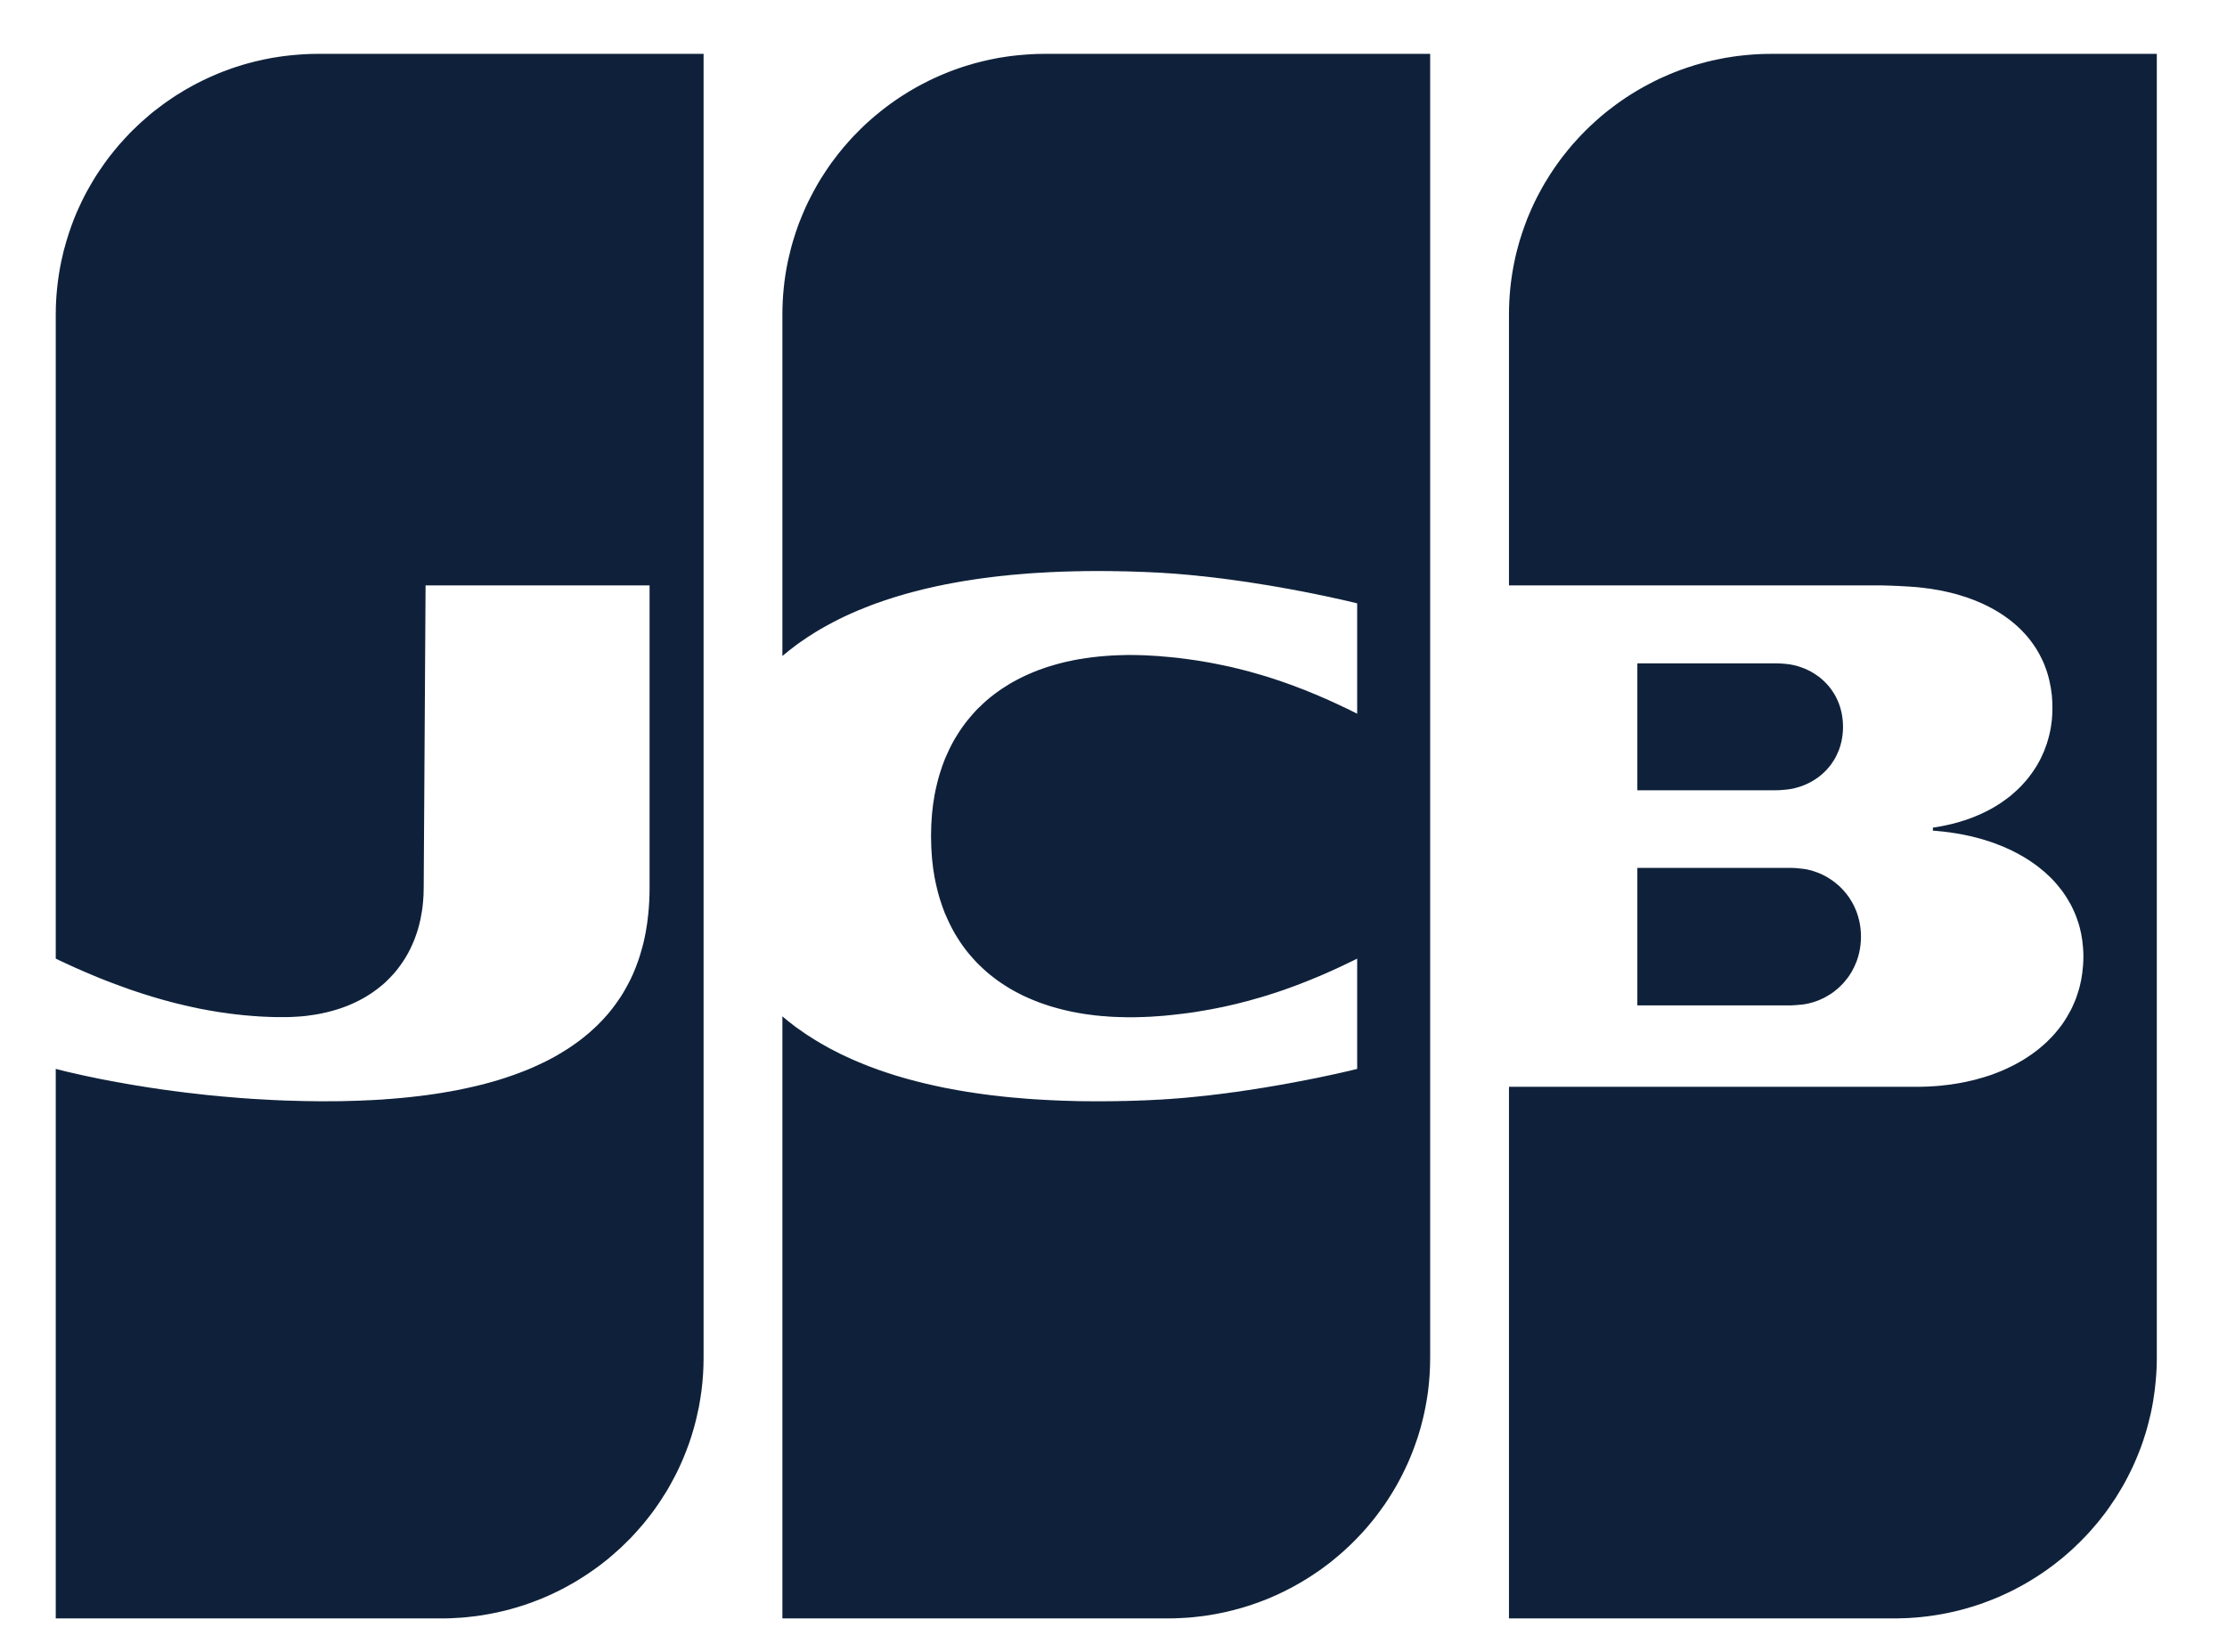 <svg width="31" xmlns="http://www.w3.org/2000/svg" viewBox="0 0 31 23" id="i_payment_jcb_monochrome">
    <path fill-rule="evenodd" clip-rule="evenodd" d="M22.792 12.084H22.81H22.846H22.881H22.916H22.951H22.987H23.022H23.057H23.093H23.128H23.163H23.198H23.234H23.269H23.304H23.34H23.375H23.41H23.445H23.481H23.516H23.551H23.587H23.622H23.657H23.692H23.728H23.763H23.798H23.834H23.869H23.904H23.939H23.975H24.01H24.045H24.081H24.116H24.151H24.186H24.222H24.257H24.292H24.328H24.363H24.398H24.433H24.469H24.504H24.539H24.574H24.61H24.645H24.68H24.715H24.751H24.786H24.821H24.857H24.892H24.921L24.927 12.084C24.938 12.084 24.95 12.084 24.962 12.085C24.974 12.086 24.986 12.086 24.998 12.087C25.009 12.088 25.021 12.089 25.033 12.09C25.045 12.091 25.057 12.092 25.068 12.094C25.081 12.095 25.092 12.097 25.104 12.098C25.116 12.1 25.128 12.101 25.139 12.103C25.147 12.105 25.154 12.106 25.16 12.107L25.174 12.111C25.186 12.113 25.198 12.116 25.209 12.119C25.221 12.123 25.233 12.126 25.245 12.13C25.257 12.133 25.268 12.137 25.28 12.142C25.292 12.146 25.304 12.15 25.315 12.155C25.327 12.16 25.339 12.165 25.351 12.17C25.363 12.176 25.374 12.181 25.386 12.187C25.398 12.193 25.41 12.2 25.421 12.206C25.433 12.213 25.445 12.22 25.456 12.227C25.468 12.234 25.48 12.242 25.492 12.25C25.504 12.258 25.515 12.266 25.527 12.275C25.539 12.284 25.551 12.293 25.562 12.303C25.574 12.313 25.586 12.323 25.598 12.333C25.61 12.344 25.621 12.356 25.633 12.367C25.645 12.38 25.657 12.392 25.668 12.405C25.68 12.419 25.692 12.433 25.703 12.447C25.716 12.463 25.727 12.479 25.739 12.495C25.751 12.514 25.763 12.532 25.774 12.551C25.787 12.572 25.798 12.594 25.809 12.617C25.822 12.644 25.834 12.671 25.845 12.7C25.859 12.738 25.87 12.777 25.88 12.818C25.896 12.889 25.905 12.963 25.905 13.041C25.905 13.119 25.896 13.194 25.88 13.265C25.87 13.306 25.859 13.346 25.845 13.384C25.834 13.412 25.822 13.44 25.809 13.467C25.798 13.489 25.787 13.511 25.774 13.533C25.763 13.552 25.751 13.57 25.739 13.588C25.727 13.605 25.716 13.621 25.703 13.636C25.692 13.651 25.68 13.665 25.668 13.679C25.657 13.692 25.645 13.704 25.633 13.716C25.621 13.728 25.61 13.739 25.598 13.75C25.586 13.761 25.574 13.771 25.562 13.781C25.551 13.79 25.539 13.8 25.527 13.809C25.515 13.817 25.504 13.825 25.492 13.834C25.48 13.841 25.468 13.849 25.456 13.856C25.445 13.864 25.433 13.87 25.421 13.877C25.41 13.884 25.398 13.89 25.386 13.896C25.374 13.902 25.363 13.907 25.351 13.912C25.339 13.918 25.327 13.923 25.315 13.928C25.304 13.932 25.292 13.937 25.28 13.941C25.268 13.945 25.257 13.949 25.245 13.953C25.233 13.956 25.221 13.96 25.209 13.963C25.198 13.966 25.186 13.969 25.174 13.972L25.16 13.975C25.154 13.976 25.147 13.978 25.139 13.979C25.128 13.981 25.116 13.983 25.104 13.985C25.092 13.986 25.081 13.988 25.068 13.989C25.057 13.99 25.045 13.991 25.033 13.992C25.021 13.993 25.009 13.994 24.998 13.995C24.986 13.996 24.974 13.997 24.962 13.997C24.95 13.998 24.938 13.998 24.927 13.999L24.908 13.999H24.892H24.857H24.821H24.786H24.751H24.715H24.68H24.645H24.61H24.574H24.539H24.504H24.469H24.433H24.398H24.363H24.328H24.292H24.257H24.222H24.186H24.151H24.116H24.081H24.045H24.01H23.975H23.939H23.904H23.869H23.834H23.798H23.763H23.728H23.692H23.657H23.622H23.587H23.551H23.516H23.481H23.445H23.41H23.375H23.34H23.304H23.269H23.234H23.198H23.163H23.128H23.093H23.057H23.022H22.987H22.951H22.916H22.881H22.846H22.81H22.792V12.084V12.084ZM25.633 9.916C25.647 9.98 25.655 10.048 25.655 10.12C25.655 10.191 25.647 10.259 25.633 10.324C25.624 10.365 25.612 10.405 25.598 10.443C25.587 10.47 25.575 10.497 25.562 10.523C25.552 10.545 25.54 10.566 25.527 10.586C25.516 10.604 25.504 10.622 25.492 10.639C25.481 10.655 25.469 10.67 25.457 10.684C25.445 10.698 25.433 10.711 25.421 10.724C25.41 10.736 25.398 10.748 25.386 10.759C25.375 10.77 25.363 10.78 25.351 10.79C25.339 10.8 25.328 10.809 25.316 10.818C25.304 10.827 25.292 10.835 25.28 10.843C25.269 10.851 25.257 10.859 25.245 10.866C25.233 10.873 25.221 10.88 25.21 10.886C25.198 10.893 25.186 10.899 25.174 10.905C25.163 10.911 25.151 10.916 25.139 10.921C25.127 10.927 25.116 10.931 25.104 10.936C25.092 10.941 25.08 10.945 25.069 10.949C25.057 10.953 25.045 10.957 25.033 10.96C25.021 10.964 25.01 10.967 24.998 10.97C24.986 10.973 24.974 10.976 24.963 10.979C24.951 10.981 24.939 10.983 24.927 10.986L24.919 10.987C24.912 10.988 24.903 10.99 24.892 10.991C24.882 10.992 24.87 10.994 24.857 10.995C24.846 10.996 24.834 10.997 24.822 10.998C24.81 10.999 24.798 11 24.786 11.001C24.774 11.001 24.762 11.002 24.751 11.003C24.739 11.003 24.727 11.003 24.716 11.003L24.71 11.004H24.68H24.645H24.61H24.575H24.539H24.504H24.469H24.433H24.398H24.363H24.328H24.292H24.257H24.222H24.186H24.151H24.116H24.081H24.045H24.01H23.975H23.939H23.904H23.869H23.834H23.798H23.763H23.728H23.693H23.657H23.622H23.587H23.552H23.516H23.481H23.446H23.41H23.375H23.34H23.305H23.269H23.234H23.199H23.163H23.128H23.093H23.058H23.022H22.987H22.952H22.916H22.881H22.846H22.811H22.792V9.236H22.811H22.846H22.881H22.916H22.952H22.987H23.022H23.058H23.093H23.128H23.163H23.199H23.234H23.269H23.305H23.34H23.375H23.41H23.446H23.481H23.516H23.552H23.587H23.622H23.657H23.693H23.728H23.763H23.798H23.834H23.869H23.904H23.939H23.975H24.01H24.045H24.081H24.116H24.151H24.186H24.222H24.257H24.292H24.328H24.363H24.398H24.433H24.469H24.504H24.539H24.575H24.61H24.645H24.68H24.716H24.731L24.751 9.237C24.762 9.237 24.774 9.238 24.786 9.238C24.798 9.239 24.81 9.24 24.822 9.241C24.834 9.242 24.846 9.243 24.857 9.244C24.87 9.245 24.882 9.247 24.892 9.248C24.903 9.249 24.912 9.25 24.919 9.251L24.927 9.253C24.939 9.255 24.951 9.257 24.963 9.26C24.974 9.262 24.986 9.265 24.998 9.268C25.01 9.271 25.021 9.275 25.033 9.278C25.045 9.282 25.057 9.286 25.069 9.29C25.08 9.294 25.092 9.298 25.104 9.303C25.116 9.307 25.127 9.312 25.139 9.317C25.151 9.323 25.163 9.328 25.174 9.334C25.186 9.34 25.198 9.346 25.21 9.352C25.221 9.359 25.233 9.366 25.245 9.373C25.257 9.38 25.269 9.388 25.28 9.396C25.292 9.404 25.304 9.412 25.316 9.421C25.328 9.43 25.339 9.439 25.351 9.449C25.363 9.459 25.375 9.469 25.386 9.48C25.398 9.492 25.41 9.503 25.421 9.515C25.433 9.528 25.445 9.541 25.457 9.555C25.469 9.569 25.481 9.584 25.492 9.6C25.504 9.617 25.516 9.635 25.527 9.653C25.54 9.673 25.552 9.694 25.562 9.716C25.575 9.742 25.587 9.769 25.598 9.797C25.612 9.835 25.624 9.874 25.633 9.916V9.916ZM30.008 0.75H30.023L30.023 18.904C30.023 19.012 30.018 19.119 30.008 19.225C30 19.319 29.988 19.411 29.973 19.502C29.963 19.563 29.951 19.624 29.938 19.684C29.927 19.733 29.915 19.782 29.902 19.83C29.891 19.872 29.88 19.913 29.867 19.954C29.856 19.991 29.844 20.028 29.832 20.064C29.821 20.098 29.809 20.131 29.797 20.163C29.785 20.194 29.773 20.224 29.761 20.254C29.75 20.282 29.738 20.31 29.726 20.338C29.715 20.365 29.703 20.391 29.691 20.417C29.679 20.442 29.668 20.467 29.655 20.491C29.644 20.515 29.632 20.538 29.62 20.561C29.609 20.584 29.597 20.606 29.585 20.628C29.573 20.649 29.561 20.67 29.55 20.691C29.538 20.711 29.526 20.731 29.514 20.751C29.503 20.771 29.491 20.79 29.479 20.809C29.467 20.828 29.456 20.847 29.444 20.865C29.432 20.883 29.42 20.901 29.408 20.918C29.397 20.936 29.385 20.953 29.373 20.97C29.361 20.986 29.35 21.003 29.338 21.02C29.326 21.036 29.314 21.052 29.303 21.068C29.291 21.083 29.279 21.098 29.267 21.114C29.256 21.129 29.244 21.144 29.232 21.159C29.22 21.173 29.209 21.188 29.197 21.202C29.185 21.216 29.173 21.23 29.161 21.244C29.15 21.258 29.138 21.272 29.126 21.285C29.114 21.299 29.103 21.312 29.091 21.325C29.079 21.338 29.067 21.351 29.056 21.363C29.044 21.376 29.032 21.389 29.02 21.401C29.009 21.413 28.997 21.425 28.985 21.437C28.973 21.449 28.962 21.461 28.95 21.473C28.938 21.485 28.926 21.496 28.914 21.507C28.903 21.519 28.891 21.53 28.879 21.541C28.867 21.552 28.856 21.563 28.844 21.574C28.832 21.584 28.82 21.595 28.808 21.606C28.797 21.616 28.785 21.626 28.773 21.637C28.762 21.647 28.75 21.657 28.738 21.667C28.726 21.677 28.715 21.687 28.703 21.697C28.691 21.706 28.679 21.716 28.667 21.725C28.656 21.735 28.644 21.744 28.632 21.753C28.62 21.762 28.609 21.771 28.597 21.781C28.585 21.79 28.573 21.799 28.562 21.807C28.55 21.816 28.538 21.825 28.526 21.833C28.515 21.842 28.503 21.85 28.491 21.859C28.479 21.867 28.468 21.875 28.456 21.883C28.444 21.892 28.432 21.9 28.42 21.908C28.409 21.916 28.397 21.923 28.385 21.931C28.373 21.939 28.362 21.947 28.35 21.954C28.338 21.962 28.326 21.969 28.314 21.976C28.303 21.984 28.291 21.991 28.279 21.998C28.267 22.006 28.256 22.012 28.244 22.02L28.209 22.04C28.197 22.047 28.185 22.054 28.173 22.061C28.162 22.067 28.15 22.074 28.138 22.08C28.126 22.087 28.115 22.093 28.103 22.099C28.091 22.106 28.079 22.112 28.067 22.118C28.056 22.124 28.044 22.131 28.032 22.137C28.021 22.142 28.009 22.148 27.997 22.154C27.985 22.16 27.974 22.166 27.962 22.171C27.95 22.177 27.938 22.183 27.926 22.188L27.891 22.204L27.856 22.22C27.844 22.226 27.832 22.231 27.82 22.236C27.809 22.241 27.797 22.246 27.785 22.251C27.773 22.256 27.762 22.26 27.75 22.265C27.738 22.27 27.727 22.275 27.715 22.279C27.703 22.284 27.691 22.288 27.679 22.293C27.668 22.297 27.656 22.302 27.644 22.306L27.609 22.319C27.597 22.323 27.585 22.328 27.573 22.332C27.562 22.336 27.55 22.34 27.538 22.344C27.526 22.348 27.515 22.352 27.503 22.355L27.468 22.367C27.456 22.37 27.444 22.374 27.432 22.377L27.397 22.388C27.385 22.391 27.374 22.395 27.362 22.398C27.35 22.401 27.338 22.404 27.326 22.408C27.315 22.411 27.303 22.414 27.291 22.417L27.256 22.426L27.221 22.434L27.185 22.443C27.174 22.445 27.162 22.448 27.15 22.45C27.138 22.453 27.127 22.456 27.115 22.458L27.079 22.465L27.044 22.472C27.032 22.474 27.021 22.476 27.009 22.478C26.997 22.48 26.985 22.482 26.974 22.484L26.938 22.49L26.903 22.495L26.868 22.5C26.856 22.502 26.844 22.504 26.832 22.505C26.821 22.507 26.809 22.508 26.797 22.509C26.785 22.511 26.774 22.512 26.762 22.513C26.75 22.514 26.738 22.516 26.727 22.517C26.715 22.518 26.703 22.519 26.691 22.52C26.68 22.521 26.668 22.522 26.656 22.523C26.644 22.524 26.633 22.525 26.621 22.525L26.585 22.528C26.574 22.528 26.562 22.529 26.55 22.53C26.538 22.53 26.527 22.531 26.515 22.531L26.48 22.532L26.444 22.533C26.433 22.534 26.421 22.534 26.409 22.534L26.374 22.534L26.366 22.534H26.338H26.303H26.268H26.233H26.197H26.162H26.127H26.091H26.056H26.021H25.986H25.95H25.915H25.88H25.845H25.809H25.774H25.739H25.703H25.668H25.633H25.597H25.562H25.527H25.492H25.456H25.421H25.386H25.35H25.315H25.28H25.245H25.209H25.174H25.139H25.103H25.068H25.033H24.998H24.962H24.927H24.892H24.856H24.821H24.786H24.751H24.715H24.68H24.645H24.609H24.574H24.539H24.504H24.468H24.433H24.398H24.362H24.327H24.292H24.257H24.221H24.186H24.151H24.115H24.08H24.045H24.009H23.974H23.939H23.904H23.868H23.833H23.798H23.762H23.727H23.692H23.657H23.621H23.586H23.551H23.515H23.48H23.445H23.41H23.374H23.339H23.304H23.268H23.233H23.198H23.163H23.127H23.092H23.057H23.021H22.986H22.951H22.916H22.88H22.845H22.81H22.774H22.739H22.704H22.669H22.633H22.598H22.563H22.527H22.492H22.457H22.422H22.386H22.351H22.316H22.28H22.245H22.21H22.175H22.139H22.104H22.069H22.034H21.998H21.963H21.928H21.892H21.857H21.822H21.787H21.751H21.716H21.681H21.645H21.61H21.575H21.54H21.504H21.469H21.434H21.398H21.363H21.328H21.293H21.257H21.222H21.187H21.151H21.116H21.081H21.005V15.132H21.081H21.116H21.151H21.187H21.222H21.257H21.293H21.328H21.363H21.398H21.434H21.469H21.504H21.54H21.575H21.61H21.645H21.681H21.716H21.751H21.787H21.822H21.857H21.892H21.928H21.963H21.998H22.034H22.069H22.104H22.139H22.175H22.21H22.245H22.28H22.316H22.351H22.386H22.422H22.457H22.492H22.527H22.563H22.598H22.633H22.669H22.704H22.739H22.774H22.81H22.845H22.88H22.916H22.951H22.986H23.021H23.057H23.092H23.127H23.163H23.198H23.233H23.268H23.304H23.339H23.374H23.41H23.445H23.48H23.515H23.551H23.586H23.621H23.657H23.692H23.727H23.762H23.798H23.833H23.868H23.904H23.939H23.974H24.009H24.045H24.08H24.115H24.151H24.186H24.221H24.257H24.292H24.327H24.362H24.398H24.433H24.468H24.504H24.539H24.574H24.609H24.645H24.68H24.715H24.751H24.786H24.821H24.856H24.892H24.927H24.962H24.998H25.033H25.068H25.103H25.139H25.174H25.209H25.245H25.28H25.315H25.35H25.386H25.421H25.456H25.492H25.527H25.562H25.597H25.633H25.668H25.703H25.739H25.774H25.809H25.845H25.88H25.915H25.95H25.986H26.021H26.056H26.091H26.127H26.162H26.197H26.233H26.268H26.303H26.338H26.374H26.409H26.444H26.48H26.515H26.55H26.585H26.621H26.656H26.675L26.691 15.132L26.727 15.132L26.762 15.131C26.774 15.131 26.785 15.131 26.797 15.13C26.809 15.13 26.821 15.13 26.832 15.129L26.868 15.127L26.903 15.125L26.938 15.123L26.974 15.12L27.009 15.117C27.021 15.116 27.032 15.115 27.044 15.113C27.056 15.112 27.068 15.111 27.079 15.109L27.115 15.105C27.127 15.104 27.138 15.102 27.15 15.101C27.162 15.099 27.174 15.097 27.185 15.095C27.197 15.094 27.209 15.092 27.221 15.09L27.256 15.084L27.291 15.078C27.303 15.076 27.315 15.073 27.326 15.071C27.338 15.069 27.35 15.066 27.362 15.064L27.397 15.056C27.409 15.054 27.421 15.051 27.432 15.048C27.444 15.046 27.456 15.043 27.468 15.04C27.479 15.037 27.491 15.034 27.503 15.031C27.515 15.028 27.526 15.025 27.538 15.021C27.55 15.018 27.562 15.015 27.573 15.011C27.585 15.008 27.597 15.005 27.609 15.001L27.644 14.99C27.656 14.986 27.668 14.982 27.679 14.979C27.691 14.975 27.703 14.971 27.715 14.967C27.727 14.962 27.738 14.958 27.75 14.954C27.762 14.95 27.773 14.945 27.785 14.941C27.797 14.936 27.809 14.932 27.82 14.927C27.832 14.922 27.844 14.918 27.856 14.913C27.868 14.908 27.879 14.903 27.891 14.898C27.903 14.892 27.915 14.887 27.926 14.882C27.938 14.876 27.95 14.871 27.962 14.865C27.974 14.86 27.985 14.854 27.997 14.848C28.009 14.842 28.02 14.836 28.032 14.83C28.044 14.824 28.056 14.818 28.067 14.812C28.079 14.805 28.091 14.799 28.103 14.792C28.115 14.785 28.127 14.779 28.138 14.772C28.15 14.765 28.162 14.758 28.173 14.751C28.185 14.743 28.197 14.736 28.209 14.728C28.221 14.721 28.232 14.713 28.244 14.705C28.256 14.697 28.268 14.689 28.279 14.681C28.291 14.672 28.303 14.664 28.314 14.655C28.326 14.646 28.338 14.637 28.35 14.629C28.362 14.619 28.373 14.61 28.385 14.601C28.397 14.591 28.409 14.581 28.42 14.571C28.432 14.561 28.444 14.551 28.456 14.54C28.468 14.53 28.479 14.519 28.491 14.508C28.503 14.496 28.515 14.485 28.526 14.473C28.538 14.461 28.55 14.449 28.562 14.437C28.573 14.424 28.585 14.411 28.597 14.398C28.609 14.384 28.621 14.371 28.632 14.357C28.644 14.342 28.656 14.328 28.667 14.313C28.679 14.297 28.691 14.282 28.703 14.266C28.715 14.249 28.727 14.232 28.738 14.214C28.75 14.196 28.762 14.177 28.773 14.158C28.785 14.138 28.797 14.117 28.808 14.096C28.821 14.074 28.833 14.051 28.844 14.027C28.856 14.001 28.868 13.975 28.879 13.948C28.892 13.917 28.904 13.886 28.914 13.854C28.928 13.815 28.939 13.775 28.95 13.735C28.965 13.675 28.977 13.614 28.985 13.552C28.995 13.476 29.001 13.398 29.001 13.318C29.001 13.24 28.995 13.165 28.985 13.091C28.977 13.031 28.965 12.972 28.95 12.914C28.939 12.875 28.928 12.837 28.914 12.8C28.904 12.769 28.892 12.738 28.879 12.709C28.868 12.683 28.856 12.657 28.844 12.632C28.833 12.61 28.821 12.587 28.808 12.566C28.797 12.545 28.785 12.525 28.773 12.506C28.762 12.488 28.75 12.47 28.738 12.452C28.727 12.435 28.715 12.419 28.703 12.402C28.691 12.387 28.679 12.372 28.667 12.357C28.656 12.342 28.644 12.328 28.632 12.314C28.621 12.301 28.609 12.288 28.597 12.274C28.585 12.262 28.573 12.249 28.562 12.237C28.55 12.225 28.538 12.214 28.526 12.202C28.515 12.191 28.503 12.18 28.491 12.169C28.479 12.158 28.468 12.148 28.456 12.137C28.444 12.127 28.432 12.117 28.42 12.108C28.409 12.098 28.397 12.088 28.385 12.079C28.373 12.07 28.362 12.061 28.35 12.052C28.338 12.043 28.326 12.035 28.314 12.026C28.303 12.018 28.291 12.01 28.279 12.002C28.268 11.994 28.256 11.986 28.244 11.978C28.232 11.971 28.221 11.963 28.209 11.956C28.197 11.948 28.185 11.941 28.173 11.934C28.162 11.927 28.15 11.92 28.138 11.914C28.126 11.907 28.115 11.9 28.103 11.894C28.091 11.887 28.079 11.881 28.067 11.875C28.056 11.869 28.044 11.863 28.032 11.857C28.021 11.851 28.009 11.845 27.997 11.839C27.985 11.834 27.974 11.828 27.962 11.823C27.95 11.817 27.938 11.812 27.926 11.807C27.915 11.802 27.903 11.796 27.891 11.791C27.879 11.787 27.868 11.782 27.856 11.777C27.844 11.772 27.832 11.767 27.82 11.763C27.809 11.758 27.797 11.754 27.785 11.749C27.773 11.745 27.762 11.741 27.75 11.736C27.738 11.732 27.727 11.728 27.715 11.724C27.703 11.72 27.691 11.716 27.679 11.712C27.668 11.708 27.656 11.705 27.644 11.701C27.632 11.697 27.621 11.694 27.609 11.69L27.573 11.68C27.562 11.677 27.55 11.673 27.538 11.67C27.526 11.667 27.515 11.664 27.503 11.661C27.491 11.658 27.48 11.655 27.468 11.652C27.456 11.649 27.444 11.646 27.432 11.643C27.421 11.641 27.409 11.638 27.397 11.636C27.385 11.633 27.374 11.63 27.362 11.628C27.35 11.626 27.338 11.623 27.326 11.621L27.291 11.614L27.256 11.608C27.244 11.606 27.233 11.604 27.221 11.602L27.185 11.597C27.174 11.595 27.162 11.593 27.15 11.591L27.115 11.587L27.079 11.582L27.044 11.578L27.009 11.575L26.974 11.571L26.938 11.568L26.906 11.566L26.906 11.524L26.938 11.519L26.974 11.513C26.985 11.511 26.997 11.509 27.009 11.507L27.044 11.5C27.056 11.498 27.068 11.495 27.079 11.493L27.115 11.485C27.127 11.483 27.138 11.48 27.15 11.477C27.162 11.474 27.174 11.472 27.185 11.469C27.197 11.466 27.209 11.462 27.221 11.459C27.233 11.456 27.244 11.453 27.256 11.45C27.268 11.446 27.279 11.443 27.291 11.439C27.303 11.436 27.315 11.432 27.326 11.428C27.338 11.425 27.35 11.421 27.362 11.417C27.374 11.413 27.385 11.409 27.397 11.405C27.409 11.4 27.421 11.396 27.432 11.392C27.444 11.387 27.456 11.383 27.468 11.378C27.48 11.374 27.491 11.369 27.503 11.364C27.515 11.359 27.527 11.354 27.538 11.349C27.55 11.344 27.562 11.339 27.573 11.334C27.585 11.328 27.597 11.323 27.609 11.317C27.621 11.311 27.632 11.306 27.644 11.3C27.656 11.294 27.668 11.288 27.679 11.282C27.691 11.275 27.703 11.269 27.715 11.263C27.727 11.256 27.738 11.249 27.75 11.243C27.762 11.236 27.774 11.229 27.785 11.222C27.797 11.214 27.809 11.207 27.82 11.2C27.832 11.192 27.844 11.184 27.856 11.177C27.868 11.169 27.88 11.161 27.891 11.152C27.903 11.144 27.915 11.135 27.926 11.127C27.938 11.118 27.95 11.109 27.962 11.1C27.974 11.091 27.985 11.081 27.997 11.072C28.009 11.062 28.021 11.052 28.032 11.041C28.044 11.031 28.056 11.02 28.067 11.01C28.079 10.999 28.091 10.987 28.103 10.976C28.115 10.964 28.127 10.953 28.138 10.941C28.15 10.928 28.162 10.915 28.173 10.902C28.185 10.889 28.197 10.876 28.209 10.862C28.221 10.848 28.233 10.833 28.244 10.818C28.256 10.803 28.268 10.787 28.279 10.771C28.291 10.755 28.303 10.738 28.314 10.72C28.327 10.702 28.338 10.683 28.35 10.665C28.362 10.644 28.374 10.624 28.385 10.603C28.398 10.58 28.409 10.557 28.42 10.533C28.433 10.507 28.445 10.48 28.456 10.453C28.468 10.422 28.48 10.39 28.491 10.357C28.504 10.317 28.516 10.275 28.526 10.234C28.543 10.166 28.554 10.097 28.562 10.026C28.567 9.97 28.57 9.914 28.57 9.857C28.57 9.797 28.567 9.739 28.562 9.681C28.554 9.608 28.542 9.538 28.526 9.47C28.516 9.427 28.504 9.386 28.491 9.345C28.48 9.313 28.468 9.281 28.456 9.25C28.445 9.223 28.433 9.196 28.42 9.171C28.409 9.147 28.397 9.125 28.385 9.102C28.374 9.082 28.362 9.062 28.35 9.042C28.338 9.023 28.327 9.005 28.314 8.987C28.303 8.971 28.291 8.954 28.279 8.938C28.268 8.922 28.256 8.907 28.244 8.892C28.232 8.878 28.221 8.864 28.209 8.85C28.197 8.837 28.185 8.824 28.173 8.811C28.162 8.798 28.15 8.786 28.138 8.774C28.127 8.763 28.115 8.751 28.103 8.74C28.091 8.729 28.079 8.718 28.067 8.707C28.056 8.697 28.044 8.687 28.032 8.677C28.021 8.667 28.009 8.657 27.997 8.648C27.985 8.639 27.974 8.63 27.962 8.621C27.95 8.612 27.938 8.603 27.926 8.595C27.915 8.586 27.903 8.578 27.891 8.57C27.879 8.562 27.868 8.554 27.856 8.547C27.844 8.539 27.832 8.532 27.82 8.524C27.809 8.517 27.797 8.51 27.785 8.503C27.774 8.496 27.762 8.49 27.75 8.483C27.738 8.476 27.727 8.47 27.715 8.464C27.703 8.457 27.691 8.451 27.679 8.445C27.668 8.439 27.656 8.433 27.644 8.428C27.632 8.422 27.621 8.416 27.609 8.411C27.597 8.405 27.585 8.4 27.573 8.395C27.562 8.39 27.55 8.385 27.538 8.38C27.527 8.375 27.515 8.37 27.503 8.365C27.491 8.36 27.48 8.356 27.468 8.351C27.456 8.347 27.444 8.342 27.432 8.338C27.421 8.333 27.409 8.329 27.397 8.325C27.385 8.321 27.374 8.317 27.362 8.313C27.35 8.309 27.338 8.305 27.326 8.302C27.315 8.298 27.303 8.294 27.291 8.291C27.279 8.287 27.268 8.284 27.256 8.28C27.244 8.277 27.233 8.274 27.221 8.27C27.209 8.267 27.197 8.264 27.185 8.261L27.15 8.252C27.138 8.249 27.127 8.246 27.115 8.244C27.103 8.241 27.091 8.238 27.079 8.236L27.044 8.228C27.032 8.226 27.021 8.224 27.009 8.221C26.997 8.219 26.985 8.217 26.974 8.215L26.938 8.209C26.927 8.207 26.915 8.205 26.903 8.203L26.868 8.197L26.832 8.193L26.797 8.188L26.762 8.184L26.727 8.18L26.691 8.176L26.656 8.173L26.621 8.171L26.585 8.168L26.55 8.166L26.536 8.165L26.515 8.164L26.48 8.162L26.444 8.16L26.409 8.158L26.374 8.157L26.338 8.155L26.303 8.154L26.268 8.153L26.233 8.152L26.197 8.151L26.178 8.151H26.162H26.127H26.091H26.056H26.021H25.986H25.95H25.915H25.88H25.845H25.809H25.774H25.739H25.703H25.668H25.633H25.597H25.562H25.527H25.492H25.456H25.421H25.386H25.35H25.315H25.28H25.245H25.209H25.174H25.139H25.103H25.068H25.033H24.998H24.962H24.927H24.892H24.856H24.821H24.786H24.751H24.715H24.68H24.645H24.609H24.574H24.539H24.504H24.468H24.433H24.398H24.362H24.327H24.292H24.257H24.221H24.186H24.151H24.115H24.08H24.045H24.009H23.974H23.939H23.904H23.868H23.833H23.798H23.762H23.727H23.692H23.657H23.621H23.586H23.551H23.515H23.48H23.445H23.41H23.374H23.339H23.304H23.268H23.233H23.198H23.163H23.127H23.092H23.057H23.021H22.986H22.951H22.916H22.88H22.845H22.81H22.774H22.739H22.704H22.669H22.633H22.598H22.563H22.527H22.492H22.457H22.422H22.386H22.351H22.316H22.28H22.245H22.21H22.175H22.139H22.104H22.069H22.034H21.998H21.963H21.928H21.892H21.857H21.822H21.787H21.751H21.716H21.681H21.645H21.61H21.575H21.54H21.504H21.469H21.434H21.398H21.363H21.328H21.293H21.257H21.222H21.187H21.151H21.116H21.081H21.005V4.381C21.005 4.127 21.031 3.88 21.081 3.641C21.091 3.59 21.103 3.539 21.116 3.489C21.127 3.446 21.139 3.403 21.151 3.36C21.163 3.322 21.174 3.285 21.187 3.247C21.198 3.213 21.21 3.179 21.222 3.146C21.233 3.114 21.245 3.083 21.257 3.052C21.269 3.024 21.28 2.995 21.293 2.966C21.304 2.94 21.316 2.913 21.328 2.886C21.339 2.861 21.351 2.836 21.363 2.811C21.375 2.788 21.386 2.764 21.398 2.741C21.41 2.718 21.422 2.696 21.434 2.673C21.445 2.652 21.457 2.631 21.469 2.609C21.48 2.589 21.492 2.569 21.504 2.548C21.516 2.529 21.527 2.509 21.54 2.49C21.551 2.471 21.563 2.452 21.575 2.433C21.586 2.415 21.598 2.397 21.61 2.38C21.622 2.362 21.633 2.345 21.645 2.328C21.657 2.311 21.669 2.294 21.681 2.277C21.692 2.261 21.704 2.245 21.716 2.229C21.727 2.213 21.739 2.198 21.751 2.182C21.763 2.167 21.774 2.152 21.787 2.137C21.798 2.122 21.81 2.108 21.822 2.093C21.833 2.079 21.845 2.065 21.857 2.051C21.869 2.037 21.88 2.023 21.892 2.009C21.904 1.996 21.916 1.983 21.928 1.97C21.939 1.957 21.951 1.944 21.963 1.931C21.975 1.918 21.986 1.905 21.998 1.893C22.01 1.881 22.022 1.868 22.034 1.856C22.045 1.844 22.057 1.832 22.069 1.82C22.08 1.809 22.092 1.797 22.104 1.786C22.116 1.774 22.127 1.763 22.139 1.752C22.151 1.741 22.163 1.73 22.175 1.719C22.186 1.708 22.198 1.697 22.21 1.687C22.222 1.676 22.233 1.666 22.245 1.656C22.257 1.645 22.269 1.635 22.28 1.625C22.292 1.615 22.304 1.605 22.316 1.595C22.328 1.586 22.339 1.576 22.351 1.566C22.363 1.557 22.375 1.548 22.386 1.538L22.422 1.511L22.457 1.484C22.469 1.475 22.48 1.466 22.492 1.458C22.504 1.449 22.516 1.441 22.527 1.432L22.563 1.407C22.575 1.399 22.586 1.391 22.598 1.383L22.633 1.359L22.669 1.336C22.68 1.328 22.692 1.321 22.704 1.313L22.739 1.292C22.751 1.284 22.763 1.277 22.774 1.27C22.786 1.263 22.798 1.256 22.81 1.249C22.822 1.242 22.833 1.235 22.845 1.229C22.857 1.222 22.869 1.216 22.88 1.209C22.892 1.203 22.904 1.196 22.916 1.19C22.927 1.183 22.939 1.177 22.951 1.171C22.963 1.165 22.974 1.159 22.986 1.153C22.998 1.146 23.01 1.141 23.021 1.135C23.033 1.129 23.045 1.123 23.057 1.117L23.092 1.1C23.104 1.095 23.116 1.089 23.127 1.084C23.139 1.079 23.151 1.073 23.163 1.068C23.174 1.063 23.186 1.058 23.198 1.053C23.21 1.047 23.221 1.042 23.233 1.037C23.245 1.032 23.257 1.028 23.268 1.023C23.28 1.018 23.292 1.013 23.304 1.008L23.339 0.995L23.374 0.981C23.386 0.977 23.398 0.972 23.41 0.968C23.421 0.964 23.433 0.96 23.445 0.956C23.457 0.952 23.468 0.947 23.48 0.943C23.492 0.939 23.504 0.936 23.515 0.932L23.551 0.921C23.563 0.917 23.574 0.913 23.586 0.909C23.598 0.906 23.61 0.903 23.621 0.899C23.633 0.896 23.645 0.892 23.657 0.889C23.668 0.885 23.68 0.882 23.692 0.879C23.704 0.876 23.715 0.873 23.727 0.87L23.762 0.86C23.774 0.858 23.786 0.855 23.798 0.852C23.81 0.849 23.821 0.846 23.833 0.843C23.845 0.841 23.857 0.838 23.868 0.836L23.904 0.828L23.939 0.821C23.951 0.819 23.962 0.816 23.974 0.814C23.986 0.812 23.998 0.81 24.009 0.807C24.021 0.805 24.033 0.803 24.045 0.801L24.08 0.796C24.092 0.794 24.104 0.792 24.115 0.79C24.127 0.788 24.139 0.787 24.151 0.785C24.163 0.784 24.174 0.782 24.186 0.78C24.198 0.779 24.209 0.778 24.221 0.776L24.257 0.772C24.268 0.771 24.28 0.769 24.292 0.768C24.304 0.767 24.315 0.766 24.327 0.765L24.362 0.762L24.398 0.759C24.409 0.759 24.421 0.758 24.433 0.757C24.445 0.756 24.456 0.756 24.468 0.755C24.48 0.754 24.492 0.754 24.504 0.753L24.539 0.752C24.551 0.752 24.562 0.751 24.574 0.751C24.586 0.751 24.598 0.751 24.609 0.751C24.621 0.75 24.633 0.75 24.645 0.75L24.654 0.75H24.68H24.715H24.751H24.786H24.821H24.856H24.892H24.927H24.962H24.998H25.033H25.068H25.103H25.139H25.174H25.209H25.245H25.28H25.315H25.35H25.386H25.421H25.456H25.492H25.527H25.562H25.597H25.633H25.668H25.703H25.739H25.774H25.809H25.845H25.88H25.915H25.95H25.986H26.021H26.056H26.091H26.127H26.162H26.197H26.233H26.268H26.303H26.338H26.374H26.409H26.444H26.48H26.515H26.55H26.585H26.621H26.656H26.691H26.727H26.762H26.797H26.832H26.868H26.903H26.938H26.974H27.009H27.044H27.079H27.115H27.15H27.185H27.221H27.256H27.291H27.326H27.362H27.397H27.432H27.468H27.503H27.538H27.573H27.609H27.644H27.679H27.715H27.75H27.785H27.82H27.856H27.891H27.926H27.962H27.997H28.032H28.067H28.103H28.138H28.173H28.209H28.244H28.279H28.314H28.35H28.385H28.42H28.456H28.491H28.526H28.562H28.597H28.632H28.667H28.703H28.738H28.773H28.808H28.844H28.879H28.914H28.95H28.985H29.02H29.056H29.091H29.126H29.161H29.197H29.232H29.267H29.303H29.338H29.373H29.408H29.444H29.479H29.514H29.55H29.585H29.62H29.655H29.691H29.726H29.761H29.797H29.832H29.867H29.902H29.938H29.973H30.008V0.75V0.75Z" fill="#0f213a"/>
    <path fill-rule="evenodd" clip-rule="evenodd" d="M0.776 13.348V4.381C0.776 4.128 0.803 3.881 0.852 3.643C0.863 3.592 0.875 3.541 0.887 3.491C0.898 3.447 0.91 3.405 0.923 3.362C0.934 3.324 0.945 3.287 0.958 3.249C0.969 3.215 0.981 3.181 0.993 3.147C1.004 3.116 1.016 3.085 1.028 3.054C1.04 3.025 1.051 2.997 1.063 2.968C1.075 2.941 1.087 2.915 1.099 2.888C1.11 2.863 1.122 2.838 1.134 2.813C1.145 2.79 1.157 2.766 1.169 2.742C1.181 2.72 1.192 2.698 1.204 2.675C1.216 2.654 1.228 2.633 1.24 2.611C1.251 2.591 1.263 2.57 1.275 2.55C1.286 2.53 1.298 2.511 1.31 2.491C1.322 2.473 1.333 2.454 1.345 2.435C1.357 2.417 1.369 2.399 1.38 2.382C1.392 2.364 1.404 2.347 1.416 2.33C1.427 2.313 1.439 2.296 1.451 2.279C1.462 2.263 1.474 2.247 1.486 2.231C1.498 2.215 1.51 2.2 1.521 2.184C1.533 2.169 1.545 2.154 1.557 2.139C1.568 2.124 1.58 2.11 1.592 2.095C1.603 2.081 1.615 2.067 1.627 2.053C1.639 2.039 1.65 2.025 1.662 2.011C1.674 1.998 1.686 1.985 1.698 1.972C1.709 1.959 1.721 1.945 1.733 1.933C1.744 1.92 1.756 1.907 1.768 1.895C1.78 1.883 1.791 1.87 1.803 1.858C1.815 1.846 1.827 1.834 1.838 1.822C1.85 1.811 1.862 1.799 1.874 1.788C1.885 1.776 1.897 1.765 1.909 1.754C1.92 1.743 1.932 1.732 1.944 1.721C1.956 1.71 1.967 1.699 1.979 1.689C1.991 1.678 2.003 1.668 2.015 1.658C2.026 1.647 2.038 1.637 2.05 1.627C2.061 1.617 2.073 1.607 2.085 1.597C2.097 1.588 2.108 1.578 2.12 1.568C2.132 1.559 2.144 1.55 2.155 1.54C2.167 1.531 2.179 1.522 2.191 1.513C2.202 1.504 2.214 1.495 2.226 1.486C2.238 1.477 2.249 1.468 2.261 1.46L2.296 1.434C2.308 1.426 2.32 1.417 2.332 1.409C2.343 1.401 2.355 1.393 2.367 1.385C2.378 1.377 2.39 1.369 2.402 1.361C2.414 1.353 2.425 1.346 2.437 1.338C2.449 1.33 2.461 1.323 2.472 1.315C2.484 1.308 2.496 1.301 2.508 1.294C2.519 1.286 2.531 1.279 2.543 1.272C2.555 1.265 2.566 1.258 2.578 1.251C2.59 1.244 2.601 1.237 2.613 1.231C2.625 1.224 2.637 1.218 2.649 1.211C2.66 1.204 2.672 1.198 2.684 1.191C2.695 1.185 2.707 1.179 2.719 1.173C2.731 1.167 2.742 1.16 2.754 1.154C2.766 1.148 2.778 1.142 2.789 1.137L2.825 1.119C2.836 1.113 2.848 1.108 2.86 1.102C2.872 1.097 2.883 1.091 2.895 1.086C2.907 1.08 2.919 1.075 2.93 1.07C2.942 1.064 2.954 1.059 2.966 1.054C2.977 1.049 2.989 1.044 3.001 1.039C3.012 1.034 3.024 1.029 3.036 1.024L3.071 1.01L3.106 0.996L3.142 0.983C3.153 0.979 3.165 0.974 3.177 0.97C3.189 0.965 3.2 0.961 3.212 0.957C3.224 0.953 3.236 0.949 3.247 0.945L3.283 0.933L3.318 0.922C3.33 0.918 3.341 0.914 3.353 0.911C3.365 0.907 3.377 0.904 3.388 0.9C3.4 0.897 3.412 0.893 3.423 0.89C3.435 0.887 3.447 0.884 3.459 0.88L3.494 0.871C3.506 0.868 3.517 0.865 3.529 0.862C3.541 0.859 3.553 0.856 3.564 0.853C3.576 0.85 3.588 0.847 3.6 0.845C3.611 0.842 3.623 0.839 3.635 0.837L3.67 0.829C3.682 0.827 3.693 0.824 3.705 0.822C3.717 0.82 3.729 0.817 3.74 0.815C3.752 0.813 3.764 0.811 3.776 0.808C3.787 0.806 3.799 0.804 3.811 0.802L3.846 0.797C3.858 0.795 3.87 0.793 3.881 0.791C3.893 0.789 3.905 0.788 3.917 0.786C3.928 0.784 3.94 0.783 3.952 0.781L3.987 0.777L4.022 0.773C4.034 0.771 4.046 0.77 4.058 0.769C4.069 0.768 4.081 0.767 4.093 0.766L4.128 0.763C4.14 0.762 4.151 0.761 4.163 0.76C4.175 0.759 4.187 0.758 4.198 0.758C4.21 0.757 4.222 0.756 4.234 0.755C4.245 0.755 4.257 0.754 4.269 0.754L4.304 0.752C4.316 0.752 4.328 0.751 4.339 0.751C4.351 0.751 4.363 0.751 4.375 0.751C4.386 0.75 4.398 0.75 4.41 0.75L4.445 0.75H4.48H4.515H4.551H4.586H4.621H4.656H4.692H4.727H4.762H4.797H4.832H4.868H4.903H4.938H4.973H5.009H5.044H5.079H5.114H5.149H5.185H5.22H5.255H5.29H5.326H5.361H5.396H5.431H5.466H5.502H5.537H5.572H5.607H5.643H5.678H5.713H5.748H5.783H5.819H5.854H5.889H5.924H5.96H5.995H6.03H6.065H6.101H6.136H6.171H6.206H6.241H6.277H6.312H6.347H6.382H6.418H6.453H6.488H6.523H6.558H6.594H6.629H6.664H6.699H6.735H6.77H6.805H6.84H6.875H6.911H6.946H6.981H7.016H7.052H7.087H7.122H7.157H7.192H7.228H7.263H7.298H7.333H7.369H7.404H7.439H7.474H7.509H7.545H7.58H7.615H7.65H7.686H7.721H7.756H7.791H7.826H7.862H7.897H7.932H7.967H8.003H8.038H8.073H8.108H8.144H8.179H8.214H8.249H8.284H8.32H8.355H8.39H8.425H8.461H8.496H8.531H8.566H8.601H8.637H8.672H8.707H8.742H8.778H8.813H8.848H8.883H8.918H8.954H8.989H9.024H9.059H9.095H9.13H9.165H9.2H9.235H9.271H9.306H9.341H9.376H9.412H9.447H9.482H9.517H9.552H9.588H9.623H9.658H9.693H9.729H9.764H9.794V18.904C9.794 19.061 9.784 19.217 9.764 19.37C9.754 19.443 9.742 19.516 9.729 19.588C9.718 19.643 9.706 19.697 9.693 19.751C9.682 19.796 9.671 19.841 9.658 19.886C9.647 19.925 9.635 19.964 9.623 20.003C9.612 20.038 9.6 20.073 9.588 20.107C9.576 20.139 9.565 20.171 9.552 20.203C9.541 20.232 9.529 20.261 9.517 20.291C9.506 20.318 9.494 20.345 9.482 20.372C9.471 20.398 9.459 20.423 9.447 20.449C9.435 20.473 9.424 20.497 9.412 20.521C9.4 20.544 9.388 20.567 9.376 20.589C9.365 20.611 9.353 20.633 9.341 20.654C9.33 20.675 9.318 20.696 9.306 20.717C9.294 20.736 9.283 20.756 9.271 20.776C9.259 20.795 9.247 20.814 9.235 20.832C9.224 20.851 9.212 20.869 9.2 20.887C9.189 20.905 9.177 20.922 9.165 20.94C9.153 20.957 9.142 20.974 9.13 20.99C9.118 21.007 9.106 21.023 9.095 21.039C9.083 21.055 9.071 21.071 9.059 21.087C9.048 21.102 9.036 21.117 9.024 21.132C9.012 21.147 9.001 21.162 8.989 21.176C8.977 21.191 8.966 21.205 8.954 21.219C8.942 21.233 8.93 21.247 8.918 21.261C8.907 21.274 8.895 21.288 8.883 21.301C8.872 21.314 8.86 21.327 8.848 21.34C8.836 21.353 8.825 21.366 8.813 21.378C8.801 21.391 8.789 21.403 8.778 21.416C8.766 21.427 8.754 21.439 8.742 21.451C8.731 21.463 8.719 21.475 8.707 21.486C8.695 21.498 8.684 21.509 8.672 21.52C8.66 21.532 8.648 21.543 8.637 21.554C8.625 21.564 8.613 21.575 8.601 21.586C8.59 21.597 8.578 21.607 8.566 21.617C8.554 21.628 8.543 21.638 8.531 21.648C8.519 21.659 8.507 21.668 8.496 21.678C8.484 21.688 8.472 21.698 8.461 21.708C8.449 21.717 8.437 21.726 8.425 21.736C8.414 21.745 8.402 21.755 8.39 21.764C8.378 21.773 8.367 21.782 8.355 21.791C8.343 21.799 8.331 21.808 8.32 21.817C8.308 21.826 8.296 21.834 8.284 21.843C8.273 21.851 8.261 21.86 8.249 21.868C8.238 21.876 8.226 21.884 8.214 21.892C8.202 21.9 8.191 21.909 8.179 21.916C8.167 21.924 8.155 21.932 8.144 21.939C8.132 21.947 8.12 21.955 8.108 21.962C8.097 21.97 8.085 21.977 8.073 21.984C8.061 21.992 8.05 21.999 8.038 22.006C8.026 22.013 8.014 22.02 8.003 22.027C7.991 22.034 7.979 22.041 7.967 22.048C7.956 22.054 7.944 22.061 7.932 22.067C7.92 22.074 7.909 22.081 7.897 22.087C7.885 22.093 7.874 22.1 7.862 22.106L7.826 22.125C7.815 22.131 7.803 22.137 7.791 22.143C7.78 22.148 7.768 22.154 7.756 22.16C7.744 22.166 7.733 22.172 7.721 22.177C7.709 22.183 7.697 22.188 7.686 22.194C7.674 22.199 7.662 22.205 7.65 22.21C7.639 22.215 7.627 22.22 7.615 22.226L7.58 22.241L7.545 22.256C7.533 22.261 7.521 22.265 7.509 22.27C7.498 22.275 7.486 22.279 7.474 22.284C7.463 22.289 7.451 22.293 7.439 22.297C7.427 22.302 7.416 22.306 7.404 22.311C7.392 22.315 7.38 22.319 7.369 22.323L7.333 22.336L7.298 22.348C7.286 22.352 7.275 22.355 7.263 22.359C7.251 22.363 7.239 22.367 7.228 22.37C7.216 22.374 7.204 22.377 7.192 22.381L7.157 22.391L7.122 22.401C7.11 22.404 7.099 22.407 7.087 22.411C7.075 22.414 7.063 22.417 7.052 22.42C7.04 22.423 7.028 22.426 7.016 22.429C7.005 22.431 6.993 22.434 6.981 22.437L6.946 22.445L6.911 22.453C6.899 22.455 6.887 22.458 6.875 22.46C6.864 22.463 6.852 22.465 6.84 22.467C6.828 22.469 6.817 22.472 6.805 22.474L6.77 22.48C6.758 22.482 6.746 22.484 6.735 22.486C6.723 22.488 6.711 22.49 6.699 22.492C6.688 22.494 6.676 22.495 6.664 22.497L6.629 22.502C6.617 22.503 6.605 22.505 6.594 22.506C6.582 22.508 6.57 22.509 6.558 22.51C6.547 22.512 6.535 22.513 6.523 22.514C6.511 22.515 6.5 22.517 6.488 22.518L6.453 22.521C6.441 22.522 6.429 22.523 6.418 22.524C6.406 22.525 6.394 22.525 6.382 22.526L6.347 22.528L6.312 22.53C6.3 22.531 6.288 22.531 6.277 22.532C6.265 22.532 6.253 22.532 6.241 22.533C6.23 22.533 6.218 22.533 6.206 22.534L6.171 22.534C6.16 22.534 6.149 22.534 6.138 22.534H6.101H6.065H6.03H5.995H5.96H5.924H5.889H5.854H5.819H5.783H5.748H5.713H5.678H5.643H5.607H5.572H5.537H5.502H5.466H5.431H5.396H5.361H5.326H5.29H5.255H5.22H5.185H5.149H5.114H5.079H5.044H5.009H4.973H4.938H4.903H4.868H4.832H4.797H4.762H4.727H4.692H4.656H4.621H4.586H4.551H4.515H4.48H4.445H4.41H4.375H4.339H4.304H4.269H4.234H4.198H4.163H4.128H4.093H4.058H4.022H3.987H3.952H3.917H3.881H3.846H3.811H3.776H3.74H3.705H3.67H3.635H3.6H3.564H3.529H3.494H3.459H3.423H3.388H3.353H3.318H3.283H3.247H3.212H3.177H3.142H3.106H3.071H3.036H3.001H2.966H2.93H2.895H2.86H2.825H2.789H2.754H2.719H2.684H2.649H2.613H2.578H2.543H2.508H2.472H2.437H2.402H2.367H2.332H2.296H2.261H2.226H2.191H2.155H2.12H2.085H2.05H2.015H1.979H1.944H1.909H1.874H1.838H1.803H1.768H1.733H1.698H1.662H1.627H1.592H1.557H1.521H1.486H1.451H1.416H1.38H1.345H1.31H1.275H1.24H1.204H1.169H1.134H1.099H1.063H1.028H0.993H0.958H0.923H0.887H0.852H0.776V14.883C0.776 14.883 0.802 14.89 0.852 14.902L0.887 14.911L0.923 14.92L0.958 14.928L0.993 14.936L1.028 14.944L1.063 14.952L1.099 14.96L1.134 14.968L1.169 14.976L1.204 14.983L1.24 14.991L1.275 14.998L1.31 15.005L1.345 15.013L1.38 15.02L1.416 15.027L1.451 15.034L1.486 15.04L1.521 15.047L1.557 15.054L1.592 15.06L1.627 15.067L1.662 15.073L1.698 15.079L1.733 15.086L1.768 15.092L1.803 15.098L1.838 15.104L1.874 15.11L1.909 15.116L1.944 15.121L1.979 15.127L2.015 15.133L2.05 15.138L2.085 15.144L2.12 15.149L2.155 15.154L2.191 15.159L2.226 15.165L2.261 15.17L2.296 15.175L2.332 15.179L2.367 15.184L2.402 15.189L2.437 15.194L2.472 15.198L2.508 15.203L2.543 15.207L2.578 15.212L2.613 15.216L2.649 15.22L2.684 15.224L2.719 15.228L2.754 15.232L2.789 15.236L2.825 15.24L2.86 15.244L2.895 15.248L2.93 15.251L2.966 15.255L3.001 15.258L3.036 15.261L3.071 15.265L3.106 15.268L3.142 15.271L3.177 15.274L3.212 15.277L3.247 15.28L3.283 15.283L3.318 15.286L3.353 15.289L3.388 15.291L3.423 15.294L3.459 15.296L3.494 15.299L3.529 15.301L3.564 15.303L3.6 15.305L3.635 15.307L3.67 15.309L3.705 15.311L3.74 15.313L3.776 15.315L3.811 15.317L3.846 15.318L3.881 15.32L3.917 15.321L3.952 15.323L3.987 15.324L4.022 15.325L4.058 15.326L4.093 15.327L4.128 15.328L4.163 15.329L4.198 15.33L4.234 15.331L4.269 15.331L4.304 15.332L4.339 15.332L4.375 15.333L4.41 15.333L4.445 15.334L4.48 15.334L4.515 15.334L4.551 15.334L4.586 15.333L4.621 15.333L4.656 15.333L4.692 15.333L4.727 15.332L4.762 15.332L4.797 15.331L4.832 15.33L4.868 15.329L4.903 15.328L4.938 15.327L4.973 15.326L5.009 15.325L5.044 15.323L5.079 15.322L5.114 15.32L5.149 15.319L5.185 15.317L5.22 15.315L5.255 15.313L5.29 15.311L5.326 15.309L5.361 15.306L5.396 15.303L5.431 15.301L5.466 15.298L5.502 15.295L5.537 15.292L5.572 15.289L5.607 15.286L5.643 15.282L5.678 15.279L5.713 15.275L5.748 15.271L5.783 15.267L5.819 15.263L5.854 15.259L5.889 15.254L5.924 15.25L5.96 15.245L5.995 15.24C6.007 15.239 6.018 15.237 6.03 15.235L6.065 15.23L6.101 15.224L6.136 15.219C6.148 15.217 6.159 15.215 6.171 15.213L6.206 15.207C6.218 15.205 6.23 15.203 6.241 15.201C6.253 15.199 6.265 15.197 6.277 15.195L6.312 15.188L6.347 15.182L6.382 15.175C6.394 15.172 6.406 15.17 6.418 15.168L6.453 15.16L6.488 15.153C6.5 15.15 6.511 15.148 6.523 15.145L6.558 15.137C6.57 15.135 6.582 15.132 6.594 15.129C6.606 15.127 6.617 15.124 6.629 15.121L6.664 15.112C6.676 15.109 6.688 15.107 6.699 15.104C6.711 15.101 6.723 15.098 6.735 15.095L6.77 15.085C6.781 15.082 6.793 15.079 6.805 15.076C6.817 15.072 6.828 15.069 6.84 15.066L6.875 15.056C6.887 15.052 6.899 15.049 6.911 15.046L6.946 15.035L6.981 15.024C6.993 15.02 7.005 15.017 7.016 15.013L7.052 15.001L7.087 14.989C7.098 14.985 7.11 14.982 7.122 14.977C7.134 14.973 7.145 14.969 7.157 14.965L7.192 14.952C7.204 14.948 7.216 14.944 7.228 14.939C7.24 14.935 7.251 14.93 7.263 14.925C7.275 14.921 7.287 14.916 7.298 14.912L7.333 14.898L7.369 14.883C7.38 14.878 7.392 14.873 7.404 14.868C7.416 14.863 7.427 14.858 7.439 14.852L7.474 14.837L7.509 14.82C7.521 14.815 7.533 14.809 7.545 14.803C7.556 14.798 7.568 14.792 7.58 14.787C7.592 14.781 7.603 14.775 7.615 14.769C7.627 14.763 7.639 14.757 7.65 14.751C7.662 14.744 7.674 14.738 7.686 14.732C7.697 14.725 7.709 14.719 7.721 14.713C7.733 14.706 7.744 14.699 7.756 14.693C7.768 14.686 7.78 14.679 7.791 14.672C7.803 14.665 7.815 14.658 7.826 14.651C7.838 14.644 7.85 14.637 7.862 14.629C7.874 14.622 7.885 14.615 7.897 14.607C7.909 14.6 7.92 14.592 7.932 14.584C7.944 14.576 7.956 14.568 7.967 14.56C7.979 14.552 7.991 14.544 8.003 14.535C8.014 14.527 8.026 14.519 8.038 14.51C8.05 14.501 8.061 14.493 8.073 14.484C8.085 14.475 8.097 14.466 8.108 14.457C8.12 14.447 8.132 14.438 8.144 14.428C8.155 14.419 8.167 14.409 8.179 14.399C8.191 14.389 8.202 14.379 8.214 14.369C8.226 14.359 8.238 14.348 8.249 14.337C8.261 14.327 8.273 14.316 8.284 14.305C8.296 14.294 8.308 14.282 8.32 14.271C8.332 14.259 8.343 14.247 8.355 14.235C8.367 14.223 8.379 14.211 8.39 14.199C8.402 14.186 8.414 14.173 8.425 14.16C8.437 14.146 8.449 14.133 8.461 14.12C8.472 14.105 8.484 14.091 8.496 14.077C8.508 14.063 8.519 14.048 8.531 14.033C8.543 14.017 8.555 14.002 8.566 13.986C8.578 13.969 8.59 13.953 8.601 13.936C8.613 13.919 8.625 13.901 8.637 13.884C8.649 13.865 8.66 13.847 8.672 13.828C8.684 13.808 8.696 13.788 8.707 13.768C8.719 13.747 8.731 13.725 8.742 13.704C8.754 13.681 8.766 13.657 8.778 13.634C8.79 13.609 8.801 13.583 8.813 13.558C8.825 13.53 8.837 13.502 8.848 13.473C8.86 13.442 8.872 13.411 8.883 13.379C8.896 13.343 8.907 13.307 8.918 13.27C8.931 13.227 8.943 13.184 8.954 13.141C8.967 13.086 8.979 13.032 8.989 12.976C9.004 12.894 9.016 12.81 9.024 12.725C9.036 12.607 9.042 12.486 9.042 12.364V8.151H8.989H8.954H8.918H8.883H8.848H8.813H8.778H8.742H8.707H8.672H8.637H8.601H8.566H8.531H8.496H8.461H8.425H8.39H8.355H8.32H8.284H8.249H8.214H8.179H8.144H8.108H8.073H8.038H8.003H7.967H7.932H7.897H7.862H7.826H7.791H7.756H7.721H7.686H7.65H7.615H7.58H7.545H7.509H7.474H7.439H7.404H7.369H7.333H7.298H7.263H7.228H7.192H7.157H7.122H7.087H7.052H7.016H6.981H6.946H6.911H6.875H6.84H6.805H6.77H6.735H6.699H6.664H6.629H6.594H6.558H6.523H6.488H6.453H6.418H6.382H6.347H6.312H6.277H6.241H6.206H6.171H6.136H6.101H6.065H6.03H5.995H5.96H5.924L5.898 12.364C5.898 12.43 5.895 12.495 5.889 12.558C5.882 12.639 5.87 12.719 5.854 12.795C5.844 12.843 5.832 12.889 5.819 12.935C5.808 12.972 5.796 13.007 5.783 13.043C5.773 13.073 5.761 13.102 5.748 13.131C5.737 13.157 5.725 13.183 5.713 13.208C5.702 13.231 5.69 13.254 5.678 13.276C5.667 13.296 5.655 13.316 5.643 13.336C5.631 13.355 5.62 13.374 5.607 13.392C5.596 13.409 5.584 13.426 5.572 13.442C5.561 13.458 5.549 13.474 5.537 13.489C5.525 13.504 5.514 13.518 5.502 13.533C5.49 13.546 5.478 13.56 5.466 13.573C5.455 13.586 5.443 13.598 5.431 13.611C5.42 13.623 5.408 13.634 5.396 13.646C5.384 13.657 5.373 13.669 5.361 13.68C5.349 13.69 5.337 13.7 5.326 13.711C5.314 13.721 5.302 13.73 5.29 13.74C5.279 13.75 5.267 13.759 5.255 13.768C5.244 13.777 5.232 13.786 5.22 13.794C5.208 13.803 5.197 13.811 5.185 13.819C5.173 13.827 5.161 13.835 5.149 13.843C5.138 13.85 5.126 13.858 5.114 13.865C5.103 13.872 5.091 13.879 5.079 13.886C5.067 13.893 5.056 13.9 5.044 13.906C5.032 13.913 5.02 13.919 5.009 13.925C4.997 13.931 4.985 13.937 4.973 13.943C4.962 13.949 4.95 13.954 4.938 13.96C4.926 13.965 4.915 13.971 4.903 13.976C4.891 13.981 4.88 13.986 4.868 13.991C4.856 13.996 4.844 14.001 4.832 14.006C4.821 14.01 4.809 14.015 4.797 14.019C4.786 14.024 4.774 14.028 4.762 14.032C4.75 14.036 4.739 14.04 4.727 14.044C4.715 14.048 4.703 14.052 4.692 14.055C4.68 14.059 4.668 14.062 4.656 14.066C4.645 14.069 4.633 14.073 4.621 14.076C4.609 14.079 4.598 14.082 4.586 14.085C4.574 14.088 4.562 14.091 4.551 14.094C4.539 14.097 4.527 14.1 4.515 14.102C4.504 14.105 4.492 14.107 4.48 14.11C4.469 14.112 4.457 14.115 4.445 14.117C4.433 14.119 4.422 14.121 4.41 14.123C4.398 14.125 4.386 14.127 4.375 14.129L4.339 14.134C4.328 14.136 4.316 14.138 4.304 14.139C4.292 14.141 4.281 14.142 4.269 14.144L4.234 14.148C4.222 14.149 4.21 14.15 4.198 14.151C4.187 14.152 4.175 14.153 4.163 14.154C4.152 14.155 4.14 14.155 4.128 14.156C4.116 14.157 4.105 14.158 4.093 14.158C4.081 14.159 4.069 14.159 4.058 14.16C4.046 14.16 4.034 14.161 4.022 14.161L3.987 14.162C3.975 14.162 3.964 14.162 3.952 14.162L3.917 14.162L3.881 14.162L3.846 14.162L3.811 14.161L3.776 14.16L3.74 14.159L3.705 14.157L3.67 14.156L3.635 14.154L3.6 14.152L3.564 14.149L3.529 14.147L3.494 14.144L3.459 14.141L3.423 14.138L3.388 14.135L3.353 14.131L3.318 14.127L3.283 14.124L3.247 14.119L3.212 14.115L3.177 14.11L3.142 14.105L3.106 14.1L3.071 14.095L3.036 14.09L3.001 14.084L2.966 14.078L2.93 14.072L2.895 14.066L2.86 14.059L2.825 14.053L2.789 14.046L2.754 14.039L2.719 14.031L2.684 14.024L2.649 14.016L2.613 14.008L2.578 14L2.543 13.992L2.508 13.983L2.472 13.975L2.437 13.966L2.402 13.957L2.367 13.948L2.332 13.938L2.296 13.929L2.261 13.919L2.226 13.909L2.191 13.899L2.155 13.888L2.12 13.878L2.085 13.867L2.05 13.856L2.015 13.845L1.979 13.834L1.944 13.822L1.909 13.811L1.874 13.799L1.838 13.787L1.803 13.775L1.768 13.762L1.733 13.75L1.698 13.737L1.662 13.724L1.627 13.711L1.592 13.698L1.557 13.685L1.521 13.671L1.486 13.658L1.451 13.644L1.416 13.63L1.38 13.616L1.345 13.601L1.31 13.587L1.275 13.572L1.24 13.557L1.204 13.542L1.169 13.527L1.134 13.512L1.099 13.496L1.063 13.481L1.028 13.465L0.993 13.449L0.958 13.433L0.923 13.417L0.887 13.4L0.852 13.384C0.827 13.372 0.802 13.36 0.776 13.348Z" fill="#0f213a"/>
    <path fill-rule="evenodd" clip-rule="evenodd" d="M10.966 9.072C10.941 9.092 10.915 9.113 10.891 9.134V4.381C10.891 4.128 10.917 3.881 10.966 3.643C10.977 3.592 10.989 3.541 11.002 3.491C11.013 3.448 11.024 3.405 11.037 3.362C11.048 3.325 11.06 3.287 11.072 3.25C11.083 3.215 11.095 3.181 11.107 3.148C11.119 3.116 11.13 3.085 11.143 3.055C11.154 3.026 11.166 2.997 11.178 2.969C11.189 2.942 11.201 2.915 11.213 2.889C11.224 2.863 11.236 2.838 11.248 2.814C11.26 2.79 11.271 2.766 11.284 2.743C11.295 2.72 11.307 2.698 11.319 2.676C11.33 2.654 11.342 2.633 11.354 2.612C11.366 2.591 11.377 2.571 11.389 2.55C11.401 2.531 11.412 2.511 11.424 2.492C11.436 2.473 11.448 2.454 11.46 2.436C11.471 2.418 11.483 2.4 11.495 2.382C11.506 2.364 11.518 2.347 11.53 2.33C11.542 2.313 11.553 2.296 11.565 2.279C11.577 2.263 11.589 2.247 11.601 2.231C11.612 2.216 11.624 2.2 11.636 2.185C11.647 2.169 11.659 2.154 11.671 2.139C11.682 2.124 11.694 2.11 11.706 2.096C11.718 2.081 11.73 2.067 11.741 2.053C11.753 2.039 11.765 2.025 11.777 2.012C11.788 1.998 11.8 1.985 11.812 1.972C11.823 1.959 11.835 1.946 11.847 1.933C11.859 1.92 11.87 1.908 11.882 1.895C11.894 1.883 11.906 1.871 11.918 1.859C11.929 1.847 11.941 1.835 11.953 1.823C11.964 1.811 11.976 1.8 11.988 1.788C12 1.777 12.011 1.765 12.023 1.754C12.035 1.743 12.047 1.732 12.058 1.721C12.07 1.711 12.082 1.7 12.094 1.689C12.105 1.679 12.117 1.668 12.129 1.658C12.141 1.648 12.152 1.637 12.164 1.627C12.176 1.617 12.188 1.608 12.199 1.598C12.211 1.588 12.223 1.578 12.235 1.569C12.246 1.559 12.258 1.55 12.27 1.54C12.281 1.531 12.293 1.522 12.305 1.513C12.317 1.504 12.328 1.495 12.34 1.486C12.352 1.477 12.364 1.469 12.375 1.46C12.387 1.451 12.399 1.443 12.411 1.434C12.422 1.426 12.434 1.418 12.446 1.409C12.458 1.401 12.469 1.393 12.481 1.385C12.493 1.377 12.505 1.369 12.516 1.361C12.528 1.354 12.54 1.346 12.552 1.338C12.563 1.331 12.575 1.323 12.587 1.316C12.598 1.308 12.61 1.301 12.622 1.294C12.634 1.287 12.645 1.279 12.657 1.272C12.669 1.265 12.681 1.258 12.693 1.251C12.704 1.245 12.716 1.237 12.728 1.231C12.739 1.224 12.751 1.218 12.763 1.211C12.775 1.205 12.786 1.198 12.798 1.192C12.81 1.185 12.822 1.179 12.833 1.173C12.845 1.167 12.857 1.161 12.869 1.155L12.904 1.137L12.939 1.119C12.951 1.114 12.963 1.108 12.974 1.102C12.986 1.097 12.998 1.091 13.009 1.086C13.021 1.081 13.033 1.075 13.045 1.07C13.056 1.064 13.068 1.06 13.08 1.054C13.092 1.049 13.103 1.044 13.115 1.039C13.127 1.034 13.139 1.029 13.15 1.025L13.186 1.01C13.197 1.006 13.209 1.001 13.221 0.996C13.233 0.992 13.244 0.987 13.256 0.983C13.268 0.979 13.28 0.974 13.291 0.97C13.303 0.966 13.315 0.962 13.327 0.957C13.338 0.953 13.35 0.949 13.362 0.945C13.373 0.941 13.385 0.937 13.397 0.933L13.432 0.922C13.444 0.918 13.456 0.915 13.467 0.911C13.479 0.907 13.491 0.904 13.503 0.901C13.514 0.897 13.526 0.893 13.538 0.89C13.55 0.887 13.561 0.884 13.573 0.88L13.608 0.871C13.62 0.868 13.632 0.865 13.644 0.862C13.655 0.859 13.667 0.856 13.679 0.853C13.691 0.85 13.702 0.847 13.714 0.845C13.726 0.842 13.738 0.839 13.749 0.837L13.784 0.829C13.796 0.827 13.808 0.824 13.82 0.822C13.831 0.82 13.843 0.817 13.855 0.815C13.867 0.813 13.878 0.811 13.89 0.808L13.925 0.802L13.961 0.797C13.972 0.795 13.984 0.793 13.996 0.791C14.008 0.789 14.019 0.788 14.031 0.786C14.043 0.784 14.055 0.783 14.066 0.781L14.101 0.777L14.137 0.773C14.149 0.771 14.16 0.77 14.172 0.769C14.184 0.768 14.195 0.767 14.207 0.766L14.242 0.763C14.254 0.762 14.266 0.761 14.278 0.76C14.289 0.759 14.301 0.758 14.313 0.758C14.325 0.757 14.336 0.756 14.348 0.755C14.36 0.755 14.372 0.754 14.383 0.754L14.419 0.752C14.43 0.752 14.442 0.751 14.454 0.751C14.466 0.751 14.477 0.751 14.489 0.751C14.501 0.75 14.512 0.75 14.524 0.75L14.54 0.75H14.559H14.595H14.63H14.665H14.7H14.736H14.771H14.806H14.841H14.877H14.912H14.947H14.982H15.017H15.053H15.088H15.123H15.158H15.194H15.229H15.264H15.299H15.334H15.37H15.405H15.44H15.475H15.511H15.546H15.581H15.616H15.652H15.687H15.722H15.757H15.792H15.828H15.863H15.898H15.933H15.969H16.004H16.039H16.074H16.109H16.145H16.18H16.215H16.25H16.285H16.321H16.356H16.391H16.426H16.462H16.497H16.532H16.567H16.603H16.638H16.673H16.708H16.744H16.779H16.814H16.849H16.884H16.92H16.955H16.99H17.025H17.061H17.096H17.131H17.166H17.201H17.237H17.272H17.307H17.342H17.378H17.413H17.448H17.483H17.518H17.554H17.589H17.624H17.659H17.695H17.73H17.765H17.8H17.835H17.871H17.906H17.941H17.976H18.012H18.047H18.082H18.117H18.152H18.188H18.223H18.258H18.293H18.329H18.364H18.399H18.434H18.47H18.505H18.54H18.575H18.61H18.646H18.681H18.716H18.751H18.787H18.822H18.857H18.892H18.927H18.963H18.998H19.033H19.068H19.104H19.139H19.174H19.209H19.244H19.28H19.315H19.35H19.385H19.421H19.456H19.491H19.526H19.561H19.597H19.632H19.667H19.702H19.738H19.773H19.808H19.843H19.879H19.908V18.904C19.908 19.061 19.898 19.217 19.879 19.369C19.869 19.443 19.857 19.516 19.843 19.588C19.833 19.642 19.821 19.697 19.808 19.751C19.797 19.796 19.785 19.841 19.773 19.886C19.762 19.925 19.75 19.964 19.738 20.003C19.727 20.038 19.715 20.073 19.702 20.107C19.691 20.139 19.679 20.171 19.667 20.203C19.656 20.232 19.644 20.261 19.632 20.29C19.621 20.318 19.609 20.345 19.597 20.372C19.585 20.398 19.574 20.423 19.561 20.449C19.55 20.473 19.538 20.497 19.526 20.521C19.515 20.544 19.503 20.567 19.491 20.589C19.48 20.611 19.468 20.633 19.456 20.654C19.444 20.675 19.433 20.696 19.421 20.716C19.409 20.736 19.397 20.756 19.385 20.776C19.374 20.795 19.362 20.813 19.35 20.832C19.339 20.851 19.327 20.869 19.315 20.887C19.303 20.904 19.292 20.922 19.28 20.94C19.268 20.957 19.256 20.973 19.244 20.99C19.233 21.006 19.221 21.023 19.209 21.039C19.198 21.055 19.186 21.071 19.174 21.086C19.162 21.102 19.151 21.117 19.139 21.132C19.127 21.147 19.115 21.161 19.104 21.176C19.092 21.19 19.08 21.205 19.068 21.219C19.057 21.233 19.045 21.247 19.033 21.261C19.021 21.274 19.01 21.287 18.998 21.301C18.986 21.314 18.975 21.327 18.963 21.34C18.951 21.353 18.939 21.365 18.927 21.378C18.916 21.39 18.904 21.403 18.892 21.415C18.881 21.427 18.869 21.439 18.857 21.451C18.845 21.463 18.834 21.474 18.822 21.486C18.81 21.498 18.798 21.509 18.787 21.52C18.775 21.532 18.763 21.542 18.751 21.553C18.74 21.564 18.728 21.575 18.716 21.586C18.704 21.597 18.693 21.607 18.681 21.617C18.669 21.628 18.657 21.638 18.646 21.648C18.634 21.658 18.622 21.668 18.61 21.678C18.599 21.688 18.587 21.698 18.575 21.707C18.564 21.717 18.552 21.726 18.54 21.736C18.528 21.745 18.517 21.754 18.505 21.764C18.493 21.773 18.481 21.782 18.47 21.79C18.458 21.799 18.446 21.808 18.434 21.817C18.423 21.826 18.411 21.834 18.399 21.843C18.387 21.851 18.376 21.86 18.364 21.868C18.352 21.876 18.34 21.884 18.329 21.892C18.317 21.9 18.305 21.908 18.293 21.916C18.282 21.924 18.27 21.932 18.258 21.939C18.247 21.947 18.235 21.955 18.223 21.962C18.211 21.97 18.2 21.977 18.188 21.984C18.176 21.991 18.164 21.999 18.152 22.006C18.141 22.013 18.129 22.02 18.117 22.027C18.105 22.034 18.094 22.041 18.082 22.047C18.07 22.054 18.059 22.061 18.047 22.067L18.012 22.087L17.976 22.106L17.941 22.124C17.929 22.13 17.918 22.137 17.906 22.142C17.894 22.148 17.883 22.154 17.871 22.16C17.859 22.166 17.847 22.172 17.835 22.177C17.824 22.183 17.812 22.188 17.8 22.194C17.788 22.199 17.777 22.205 17.765 22.21C17.753 22.215 17.741 22.22 17.73 22.225L17.695 22.241L17.659 22.256L17.624 22.27C17.612 22.275 17.601 22.279 17.589 22.284C17.577 22.289 17.565 22.293 17.554 22.297C17.542 22.302 17.53 22.306 17.518 22.311C17.507 22.315 17.495 22.319 17.483 22.323L17.448 22.335L17.413 22.348C17.401 22.351 17.389 22.355 17.378 22.359C17.366 22.363 17.354 22.367 17.342 22.37C17.331 22.374 17.319 22.377 17.307 22.381L17.272 22.391L17.237 22.401C17.225 22.404 17.213 22.407 17.201 22.41C17.19 22.414 17.178 22.417 17.166 22.42C17.154 22.423 17.143 22.426 17.131 22.428C17.119 22.431 17.108 22.434 17.096 22.437L17.061 22.445L17.025 22.453C17.014 22.455 17.002 22.458 16.99 22.46C16.978 22.463 16.966 22.465 16.955 22.467L16.92 22.474L16.884 22.48C16.873 22.482 16.861 22.484 16.849 22.486C16.837 22.488 16.826 22.49 16.814 22.492C16.802 22.494 16.79 22.495 16.779 22.497L16.744 22.502C16.732 22.503 16.72 22.505 16.708 22.506C16.697 22.508 16.685 22.509 16.673 22.51C16.661 22.512 16.65 22.513 16.638 22.514C16.626 22.515 16.614 22.517 16.603 22.518L16.567 22.521C16.556 22.522 16.544 22.523 16.532 22.524C16.52 22.525 16.509 22.525 16.497 22.526L16.462 22.528L16.426 22.53C16.415 22.531 16.403 22.531 16.391 22.531C16.38 22.532 16.368 22.532 16.356 22.533C16.344 22.533 16.332 22.533 16.321 22.533L16.285 22.534C16.275 22.534 16.264 22.534 16.253 22.534H16.25H16.215H16.18H16.145H16.109H16.074H16.039H16.004H15.969H15.933H15.898H15.863H15.828H15.792H15.757H15.722H15.687H15.652H15.616H15.581H15.546H15.511H15.475H15.44H15.405H15.37H15.334H15.299H15.264H15.229H15.194H15.158H15.123H15.088H15.053H15.017H14.982H14.947H14.912H14.877H14.841H14.806H14.771H14.736H14.7H14.665H14.63H14.595H14.559H14.524H14.489H14.454H14.419H14.383H14.348H14.313H14.278H14.242H14.207H14.172H14.137H14.101H14.066H14.031H13.996H13.961H13.925H13.89H13.855H13.82H13.784H13.749H13.714H13.679H13.644H13.608H13.573H13.538H13.503H13.467H13.432H13.397H13.362H13.327H13.291H13.256H13.221H13.186H13.15H13.115H13.08H13.045H13.009H12.974H12.939H12.904H12.869H12.833H12.798H12.763H12.728H12.693H12.657H12.622H12.587H12.552H12.516H12.481H12.446H12.411H12.375H12.34H12.305H12.27H12.235H12.199H12.164H12.129H12.094H12.058H12.023H11.988H11.953H11.918H11.882H11.847H11.812H11.777H11.741H11.706H11.671H11.636H11.601H11.565H11.53H11.495H11.46H11.424H11.389H11.354H11.319H11.284H11.248H11.213H11.178H11.143H11.107H11.072H11.037H11.002H10.966H10.891V14.151C10.915 14.172 10.941 14.193 10.966 14.214C10.978 14.223 10.99 14.232 11.002 14.242C11.013 14.251 11.025 14.26 11.037 14.269C11.049 14.278 11.06 14.287 11.072 14.296C11.084 14.304 11.096 14.313 11.107 14.321C11.119 14.33 11.131 14.338 11.143 14.346C11.154 14.355 11.166 14.363 11.178 14.371L11.213 14.395C11.225 14.403 11.236 14.411 11.248 14.418L11.284 14.441C11.295 14.449 11.307 14.456 11.319 14.463C11.33 14.471 11.342 14.478 11.354 14.485L11.389 14.506C11.401 14.513 11.413 14.52 11.424 14.527C11.436 14.534 11.448 14.541 11.46 14.547L11.495 14.567L11.53 14.587L11.565 14.606C11.577 14.612 11.589 14.618 11.601 14.624C11.612 14.63 11.624 14.636 11.636 14.642L11.671 14.66L11.706 14.678L11.741 14.694C11.753 14.7 11.765 14.706 11.777 14.711L11.812 14.727L11.847 14.743L11.882 14.759L11.918 14.774L11.953 14.789L11.988 14.803L12.023 14.818L12.058 14.832L12.094 14.846L12.129 14.859C12.141 14.863 12.152 14.868 12.164 14.872L12.199 14.885C12.211 14.889 12.223 14.893 12.235 14.898C12.246 14.902 12.258 14.906 12.27 14.91L12.305 14.922L12.34 14.934C12.352 14.938 12.364 14.942 12.375 14.945C12.387 14.949 12.399 14.953 12.411 14.957L12.446 14.968L12.481 14.979L12.516 14.989L12.552 15L12.587 15.01L12.622 15.02L12.657 15.03L12.693 15.039L12.728 15.048L12.763 15.058L12.798 15.066L12.833 15.075L12.869 15.084L12.904 15.092L12.939 15.1L12.974 15.108L13.009 15.116L13.045 15.124L13.08 15.131L13.115 15.139L13.15 15.146L13.186 15.153L13.221 15.159L13.256 15.166L13.291 15.172L13.327 15.179L13.362 15.185L13.397 15.191L13.432 15.197L13.467 15.203L13.503 15.208L13.538 15.213L13.573 15.219L13.608 15.224L13.644 15.229L13.679 15.234L13.714 15.239L13.749 15.243L13.784 15.248L13.82 15.252L13.855 15.256L13.89 15.26L13.925 15.264L13.961 15.268L13.996 15.272L14.031 15.275L14.066 15.279L14.101 15.282L14.137 15.285L14.172 15.288L14.207 15.291L14.242 15.294L14.278 15.297L14.313 15.3L14.348 15.302L14.383 15.305L14.419 15.307L14.454 15.309L14.489 15.311L14.524 15.313L14.559 15.315L14.595 15.317L14.63 15.319L14.665 15.32L14.7 15.322L14.736 15.323L14.771 15.325L14.806 15.326L14.841 15.327L14.877 15.328L14.912 15.329L14.947 15.33L14.982 15.331L15.017 15.332L15.053 15.332L15.088 15.333L15.123 15.333L15.158 15.333L15.194 15.334L15.229 15.334L15.264 15.334L15.299 15.334L15.334 15.334L15.37 15.334L15.405 15.333L15.44 15.333L15.475 15.333L15.511 15.332L15.546 15.332L15.581 15.331L15.616 15.33L15.652 15.33L15.687 15.329L15.722 15.328L15.757 15.327L15.792 15.326L15.828 15.325L15.863 15.323L15.898 15.322L15.933 15.321L15.969 15.319L16.004 15.318L16.021 15.317L16.039 15.316L16.074 15.314L16.109 15.312L16.145 15.311L16.18 15.309L16.215 15.306L16.25 15.304L16.285 15.302L16.321 15.299L16.356 15.296L16.391 15.294L16.426 15.291L16.462 15.288L16.497 15.285L16.532 15.282L16.567 15.278L16.603 15.275L16.638 15.271L16.673 15.268L16.708 15.264L16.744 15.26L16.779 15.257L16.814 15.253L16.849 15.249L16.884 15.244L16.92 15.24L16.955 15.236L16.99 15.232L17.025 15.227L17.061 15.223L17.096 15.218L17.131 15.213L17.166 15.208L17.201 15.204L17.237 15.199L17.272 15.194L17.307 15.188L17.342 15.183L17.378 15.178L17.413 15.173L17.448 15.167L17.483 15.162L17.518 15.156L17.554 15.15L17.589 15.145L17.624 15.139L17.659 15.133L17.695 15.127L17.73 15.121L17.765 15.115L17.8 15.109L17.835 15.103L17.871 15.097L17.906 15.09L17.941 15.084L17.976 15.077L18.012 15.071L18.047 15.064L18.082 15.057L18.117 15.051L18.152 15.044L18.188 15.037L18.223 15.03L18.258 15.023L18.293 15.016L18.329 15.009L18.364 15.002L18.399 14.994L18.434 14.987L18.47 14.979L18.505 14.972L18.54 14.964L18.575 14.957L18.61 14.949L18.646 14.941L18.681 14.933L18.716 14.925L18.751 14.917L18.787 14.909L18.822 14.9L18.857 14.892L18.892 14.883V13.348L18.857 13.365L18.822 13.382L18.787 13.399L18.751 13.416L18.716 13.433L18.681 13.45L18.646 13.466L18.61 13.483L18.575 13.499L18.54 13.515L18.505 13.53L18.47 13.546L18.434 13.562L18.399 13.577L18.364 13.592L18.329 13.607L18.293 13.621L18.258 13.636L18.223 13.65L18.188 13.664L18.152 13.678L18.117 13.692L18.082 13.706L18.047 13.719L18.012 13.732L17.976 13.745L17.941 13.758L17.906 13.77L17.871 13.783L17.835 13.795L17.8 13.807L17.765 13.819L17.73 13.83L17.695 13.841L17.659 13.853L17.624 13.864L17.589 13.874L17.554 13.885L17.518 13.895L17.483 13.905L17.448 13.915L17.413 13.925L17.378 13.935L17.342 13.944L17.307 13.953L17.272 13.962L17.237 13.971L17.201 13.98L17.166 13.988L17.131 13.996L17.096 14.004L17.061 14.012L17.025 14.02L16.99 14.027L16.955 14.034L16.92 14.041L16.884 14.048L16.849 14.055L16.814 14.061L16.779 14.067L16.744 14.073L16.708 14.079L16.673 14.085L16.638 14.091L16.603 14.096L16.567 14.101L16.532 14.106L16.497 14.11L16.462 14.115L16.426 14.119L16.391 14.123L16.356 14.127L16.321 14.131L16.285 14.135L16.25 14.138L16.215 14.142L16.18 14.145L16.145 14.147L16.123 14.149L16.109 14.15L16.074 14.152L16.039 14.155L16.004 14.157L15.969 14.158L15.933 14.16L15.898 14.161L15.863 14.162L15.828 14.163L15.792 14.164L15.757 14.164C15.745 14.164 15.734 14.164 15.722 14.164L15.687 14.164L15.652 14.163L15.616 14.162L15.581 14.162C15.569 14.161 15.557 14.161 15.546 14.16C15.534 14.16 15.522 14.159 15.511 14.159L15.475 14.157L15.44 14.155L15.405 14.152L15.37 14.149C15.358 14.149 15.346 14.148 15.334 14.147C15.323 14.146 15.311 14.144 15.299 14.143L15.264 14.14L15.229 14.136L15.194 14.131L15.158 14.127L15.123 14.122C15.111 14.12 15.1 14.118 15.088 14.117C15.076 14.115 15.064 14.113 15.053 14.111C15.041 14.109 15.029 14.107 15.017 14.105C15.006 14.103 14.994 14.101 14.982 14.098C14.97 14.096 14.959 14.094 14.947 14.092C14.935 14.089 14.924 14.087 14.912 14.085C14.9 14.082 14.888 14.08 14.877 14.077C14.865 14.075 14.853 14.072 14.841 14.069L14.806 14.061C14.794 14.058 14.783 14.055 14.771 14.052C14.759 14.049 14.747 14.046 14.736 14.043C14.724 14.04 14.712 14.037 14.7 14.033C14.689 14.03 14.677 14.027 14.665 14.023C14.653 14.02 14.642 14.016 14.63 14.013C14.618 14.009 14.606 14.005 14.595 14.002C14.583 13.998 14.571 13.994 14.559 13.99C14.548 13.986 14.536 13.982 14.524 13.978C14.512 13.974 14.501 13.97 14.489 13.966C14.477 13.961 14.465 13.957 14.454 13.953C14.442 13.948 14.43 13.944 14.419 13.939C14.407 13.934 14.395 13.93 14.383 13.925C14.371 13.92 14.36 13.915 14.348 13.91C14.336 13.905 14.325 13.9 14.313 13.895C14.301 13.89 14.289 13.884 14.278 13.879C14.266 13.873 14.254 13.868 14.242 13.863C14.231 13.857 14.219 13.851 14.207 13.845C14.195 13.839 14.184 13.833 14.172 13.827C14.16 13.821 14.148 13.815 14.137 13.809C14.125 13.802 14.113 13.796 14.101 13.789C14.09 13.782 14.078 13.776 14.066 13.769C14.054 13.762 14.043 13.755 14.031 13.748C14.019 13.741 14.008 13.733 13.996 13.726C13.984 13.718 13.972 13.711 13.961 13.703C13.949 13.695 13.937 13.687 13.925 13.679C13.914 13.671 13.902 13.663 13.89 13.655C13.878 13.646 13.867 13.638 13.855 13.629C13.843 13.62 13.831 13.611 13.82 13.602C13.808 13.593 13.796 13.584 13.784 13.574C13.773 13.564 13.761 13.555 13.749 13.545C13.737 13.535 13.726 13.525 13.714 13.514C13.702 13.504 13.69 13.493 13.679 13.482C13.667 13.471 13.655 13.46 13.644 13.449C13.632 13.437 13.62 13.426 13.608 13.414C13.596 13.402 13.585 13.39 13.573 13.377C13.561 13.364 13.55 13.351 13.538 13.338C13.526 13.325 13.514 13.311 13.503 13.298C13.491 13.284 13.479 13.269 13.467 13.255C13.456 13.24 13.444 13.225 13.432 13.21C13.42 13.194 13.409 13.178 13.397 13.162C13.385 13.145 13.373 13.128 13.362 13.111C13.35 13.093 13.338 13.075 13.327 13.056C13.315 13.037 13.303 13.017 13.291 12.998C13.279 12.977 13.268 12.956 13.256 12.934C13.244 12.912 13.232 12.889 13.221 12.866C13.209 12.841 13.197 12.816 13.186 12.791C13.174 12.764 13.162 12.736 13.15 12.709C13.138 12.678 13.126 12.646 13.115 12.615C13.103 12.579 13.091 12.544 13.08 12.508C13.067 12.466 13.056 12.423 13.045 12.379C13.031 12.325 13.02 12.27 13.009 12.214C12.994 12.13 12.982 12.045 12.974 11.957C12.965 11.855 12.96 11.751 12.96 11.643C12.96 11.535 12.965 11.43 12.974 11.329C12.982 11.24 12.994 11.155 13.009 11.071C13.02 11.015 13.031 10.96 13.045 10.906C13.056 10.862 13.067 10.819 13.08 10.777C13.091 10.741 13.103 10.706 13.115 10.67C13.126 10.639 13.138 10.607 13.15 10.576C13.162 10.548 13.174 10.521 13.186 10.494C13.197 10.469 13.209 10.444 13.221 10.419C13.232 10.396 13.244 10.373 13.256 10.35C13.268 10.329 13.279 10.308 13.291 10.287C13.303 10.267 13.315 10.248 13.327 10.229C13.338 10.21 13.35 10.192 13.362 10.174C13.373 10.157 13.385 10.14 13.397 10.123C13.409 10.107 13.42 10.091 13.432 10.075C13.444 10.06 13.456 10.045 13.467 10.03C13.479 10.015 13.491 10.001 13.503 9.987C13.514 9.973 13.526 9.96 13.538 9.946C13.55 9.933 13.561 9.92 13.573 9.907C13.585 9.895 13.596 9.883 13.608 9.87C13.62 9.859 13.632 9.847 13.644 9.836C13.655 9.824 13.667 9.813 13.679 9.802C13.69 9.791 13.702 9.781 13.714 9.77C13.726 9.76 13.737 9.75 13.749 9.739C13.761 9.73 13.773 9.72 13.784 9.71C13.796 9.701 13.808 9.692 13.82 9.682C13.831 9.673 13.843 9.664 13.855 9.655C13.867 9.647 13.878 9.638 13.89 9.63C13.902 9.621 13.914 9.613 13.925 9.605C13.937 9.597 13.949 9.589 13.961 9.581C13.972 9.573 13.984 9.566 13.996 9.559C14.008 9.551 14.019 9.544 14.031 9.537C14.043 9.529 14.054 9.522 14.066 9.515C14.078 9.509 14.09 9.502 14.101 9.495C14.113 9.489 14.125 9.482 14.137 9.476C14.148 9.469 14.16 9.463 14.172 9.457C14.184 9.451 14.195 9.445 14.207 9.439C14.219 9.433 14.231 9.428 14.242 9.422C14.254 9.416 14.266 9.411 14.278 9.405C14.289 9.4 14.301 9.394 14.313 9.389C14.325 9.384 14.336 9.379 14.348 9.374C14.36 9.369 14.371 9.364 14.383 9.359C14.395 9.354 14.407 9.35 14.419 9.345C14.43 9.341 14.442 9.336 14.454 9.331C14.465 9.327 14.477 9.323 14.489 9.319C14.501 9.314 14.512 9.31 14.524 9.306C14.536 9.302 14.548 9.298 14.559 9.294C14.571 9.29 14.583 9.286 14.595 9.282C14.606 9.279 14.618 9.275 14.63 9.272C14.642 9.268 14.653 9.264 14.665 9.261L14.7 9.251C14.712 9.248 14.724 9.244 14.736 9.241C14.747 9.238 14.759 9.235 14.771 9.232C14.783 9.229 14.794 9.226 14.806 9.223L14.841 9.215C14.853 9.212 14.865 9.21 14.877 9.207C14.888 9.205 14.9 9.202 14.912 9.2C14.924 9.197 14.935 9.195 14.947 9.192C14.959 9.19 14.97 9.188 14.982 9.186C14.994 9.184 15.006 9.181 15.017 9.179C15.029 9.177 15.041 9.175 15.053 9.174C15.064 9.172 15.076 9.17 15.088 9.168L15.123 9.163L15.158 9.158L15.194 9.153L15.229 9.149L15.264 9.145L15.299 9.141C15.311 9.14 15.323 9.139 15.334 9.138C15.346 9.137 15.358 9.136 15.37 9.135L15.405 9.132L15.44 9.13L15.475 9.127L15.511 9.126C15.522 9.125 15.534 9.125 15.546 9.124C15.557 9.124 15.569 9.123 15.581 9.123L15.616 9.122L15.652 9.121L15.687 9.12L15.722 9.12C15.734 9.12 15.745 9.12 15.757 9.12L15.792 9.121L15.828 9.121L15.863 9.122L15.898 9.123L15.933 9.124L15.969 9.126L16.004 9.128L16.039 9.13L16.074 9.132L16.109 9.134L16.123 9.135L16.145 9.137L16.18 9.14L16.215 9.143L16.25 9.146L16.285 9.149L16.321 9.153L16.356 9.156L16.391 9.16L16.426 9.164L16.462 9.169L16.497 9.173L16.532 9.178L16.567 9.183L16.603 9.188L16.638 9.193L16.673 9.198L16.708 9.204L16.744 9.21L16.779 9.216L16.814 9.222L16.849 9.228L16.884 9.235L16.92 9.242L16.955 9.249L16.99 9.256L17.025 9.263L17.061 9.271L17.096 9.278L17.131 9.286L17.166 9.294L17.201 9.303L17.237 9.311L17.272 9.32L17.307 9.329L17.342 9.338L17.378 9.347L17.413 9.357L17.448 9.367L17.483 9.377L17.518 9.387L17.554 9.397L17.589 9.408L17.624 9.418L17.659 9.429L17.695 9.441L17.73 9.452L17.765 9.464L17.8 9.475L17.835 9.487L17.871 9.5L17.906 9.512L17.941 9.525L17.976 9.537L18.012 9.55L18.047 9.564L18.082 9.577L18.117 9.591L18.152 9.604L18.188 9.618L18.223 9.633L18.258 9.647L18.293 9.662L18.329 9.676L18.364 9.691L18.399 9.707L18.434 9.722L18.47 9.737L18.505 9.753L18.54 9.769L18.575 9.785L18.61 9.801L18.646 9.818L18.681 9.835L18.716 9.851L18.751 9.868L18.787 9.885L18.822 9.903L18.857 9.92L18.892 9.938V8.401L18.857 8.392L18.822 8.384L18.787 8.375L18.751 8.367L18.716 8.359L18.681 8.351L18.646 8.343L18.61 8.335L18.575 8.328L18.54 8.32L18.505 8.312L18.47 8.305L18.434 8.297L18.399 8.29L18.364 8.283L18.329 8.275L18.293 8.268L18.258 8.261L18.223 8.254L18.188 8.247L18.152 8.24L18.117 8.233L18.082 8.227L18.047 8.22L18.012 8.213L17.976 8.207L17.941 8.2L17.906 8.194L17.871 8.188L17.835 8.181L17.8 8.175L17.765 8.169L17.73 8.163L17.695 8.157L17.659 8.151L17.624 8.145L17.589 8.14L17.554 8.134L17.518 8.128L17.483 8.123L17.448 8.117L17.413 8.112L17.378 8.106L17.342 8.101L17.307 8.096L17.272 8.091L17.237 8.086L17.201 8.081L17.166 8.076L17.131 8.071L17.096 8.067L17.061 8.062L17.025 8.057L16.99 8.053L16.955 8.049L16.92 8.044L16.884 8.04L16.849 8.036L16.814 8.032L16.779 8.028L16.744 8.024L16.708 8.021L16.673 8.017L16.638 8.013L16.603 8.01L16.567 8.006L16.532 8.003L16.497 8L16.462 7.997L16.426 7.994L16.391 7.991L16.356 7.988L16.321 7.986L16.285 7.983L16.25 7.981L16.215 7.979L16.18 7.976L16.145 7.974L16.109 7.972L16.074 7.971L16.039 7.969L16.021 7.968L16.004 7.967L15.969 7.966L15.933 7.964L15.898 7.963L15.863 7.962L15.828 7.961L15.792 7.959L15.757 7.958L15.722 7.957L15.687 7.956L15.652 7.955L15.616 7.955L15.581 7.954L15.546 7.953L15.511 7.953L15.475 7.952L15.44 7.952L15.405 7.952L15.37 7.951L15.334 7.951L15.299 7.951L15.264 7.951L15.229 7.951L15.194 7.951L15.158 7.952L15.123 7.952L15.088 7.952L15.053 7.953L15.017 7.954L14.982 7.954L14.947 7.955L14.912 7.956L14.877 7.957L14.841 7.958L14.806 7.959L14.771 7.96L14.736 7.962L14.7 7.963L14.665 7.965L14.63 7.966L14.595 7.968L14.559 7.97L14.524 7.972L14.489 7.974L14.454 7.976L14.419 7.978L14.383 7.98L14.348 7.983L14.313 7.985L14.278 7.988L14.242 7.991L14.207 7.994L14.172 7.997L14.137 8L14.101 8.003L14.066 8.006L14.031 8.01L13.996 8.014L13.961 8.017L13.925 8.021L13.89 8.025L13.855 8.029L13.82 8.033L13.784 8.038L13.749 8.042L13.714 8.047L13.679 8.051L13.644 8.056L13.608 8.061L13.573 8.066L13.538 8.072L13.503 8.077L13.467 8.083L13.432 8.088L13.397 8.094L13.362 8.1L13.327 8.106L13.291 8.113L13.256 8.119L13.221 8.126L13.186 8.133L13.15 8.139L13.115 8.147L13.08 8.154L13.045 8.161L13.009 8.169L12.974 8.177L12.939 8.185L12.904 8.193L12.869 8.201L12.833 8.21L12.798 8.219L12.763 8.228L12.728 8.237L12.693 8.246L12.657 8.256L12.622 8.265L12.587 8.275L12.552 8.286L12.516 8.296L12.481 8.307L12.446 8.317L12.411 8.329C12.399 8.332 12.387 8.336 12.375 8.34L12.34 8.352C12.329 8.355 12.317 8.359 12.305 8.363L12.27 8.376L12.235 8.388C12.223 8.392 12.211 8.396 12.199 8.4C12.188 8.405 12.176 8.409 12.164 8.413L12.129 8.426C12.117 8.431 12.105 8.435 12.094 8.44L12.058 8.454L12.023 8.468L11.988 8.482L11.953 8.496L11.918 8.511L11.882 8.527L11.847 8.542L11.812 8.558L11.777 8.574C11.765 8.58 11.753 8.586 11.741 8.591L11.706 8.608L11.671 8.625L11.636 8.643C11.624 8.649 11.612 8.655 11.601 8.661C11.589 8.667 11.577 8.674 11.565 8.68L11.53 8.699L11.495 8.718C11.483 8.725 11.471 8.731 11.46 8.738C11.448 8.745 11.436 8.752 11.424 8.758C11.413 8.765 11.401 8.772 11.389 8.779C11.377 8.786 11.366 8.793 11.354 8.8C11.342 8.808 11.33 8.815 11.319 8.822C11.307 8.83 11.295 8.837 11.284 8.845L11.248 8.867C11.236 8.875 11.225 8.883 11.213 8.891L11.178 8.915C11.166 8.923 11.154 8.931 11.143 8.939C11.131 8.948 11.119 8.956 11.107 8.964C11.096 8.973 11.084 8.981 11.072 8.99C11.06 8.999 11.049 9.008 11.037 9.017C11.025 9.026 11.013 9.035 11.002 9.044C10.99 9.053 10.978 9.063 10.966 9.072V9.072V9.072Z" fill="#0f213a"/>
</svg>